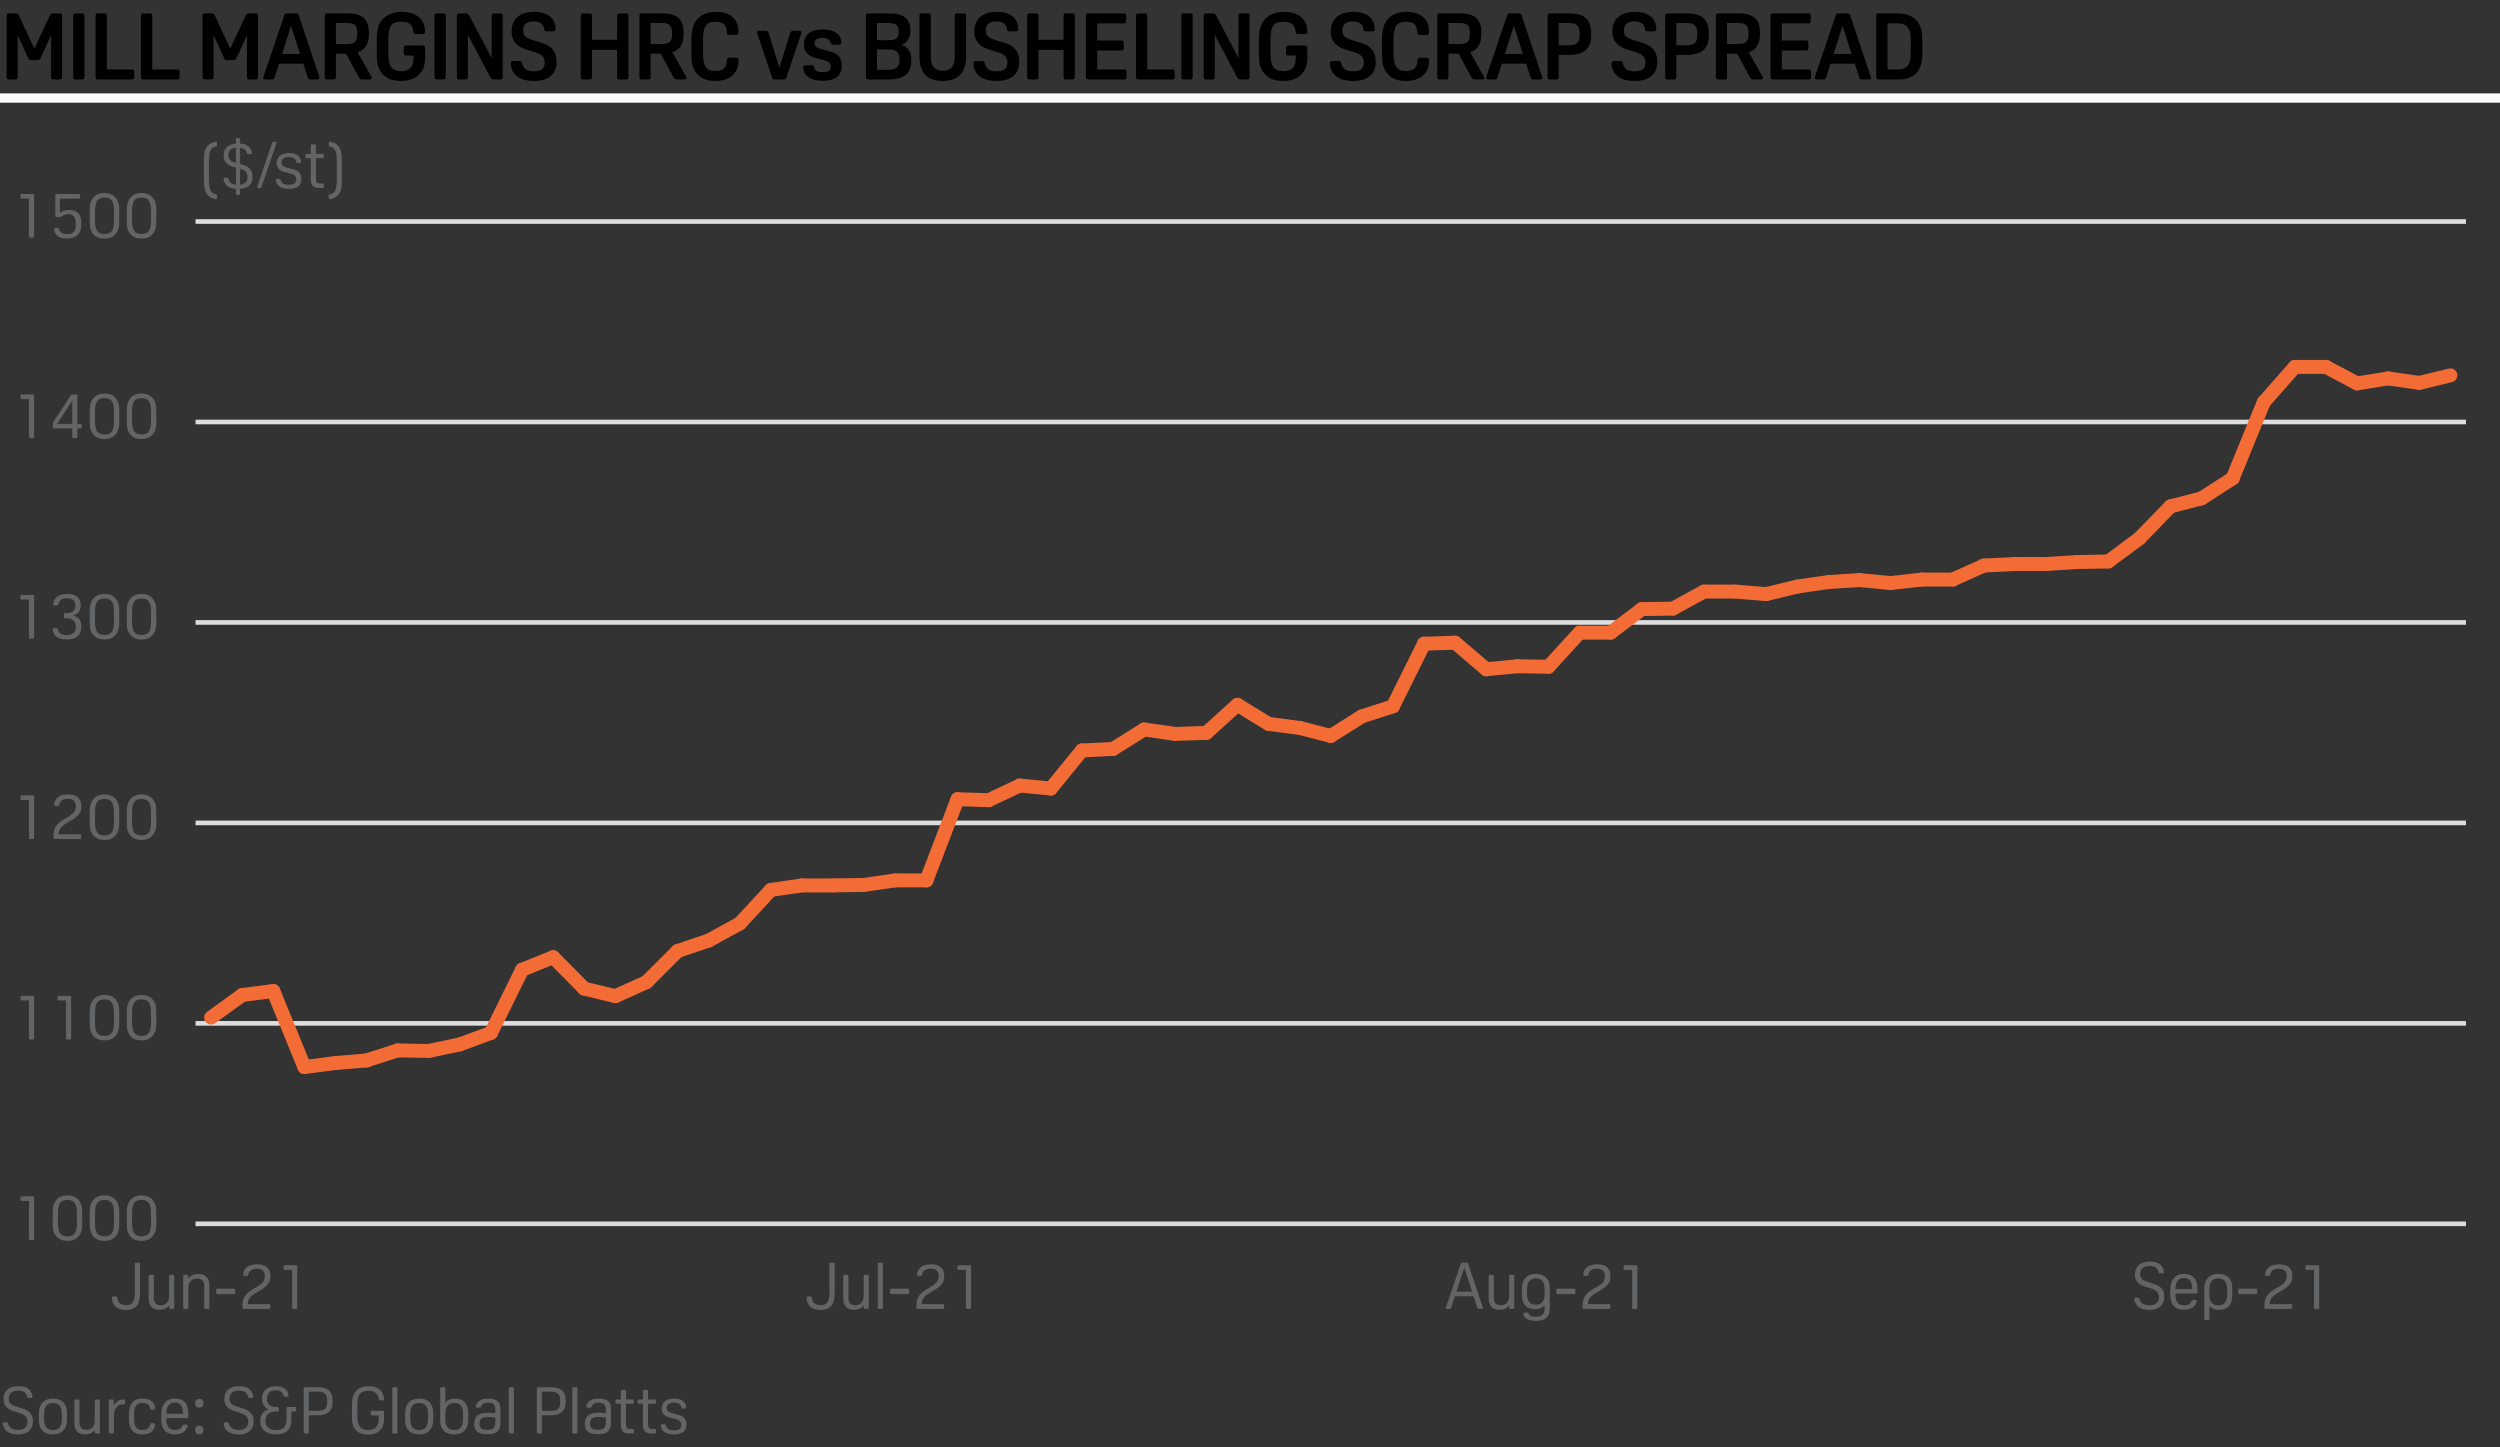 <?xml version="1.0" encoding="utf-8"?>
<!-- Generator: Adobe Illustrator 16.0.0, SVG Export Plug-In . SVG Version: 6.00 Build 0)  -->
<!DOCTYPE svg PUBLIC "-//W3C//DTD SVG 1.0//EN" "http://www.w3.org/TR/2001/REC-SVG-20010904/DTD/svg10.dtd">
<svg version="1.0" xmlns="http://www.w3.org/2000/svg" xmlns:xlink="http://www.w3.org/1999/xlink" x="0px" y="0px"
	 width="269.29px" height="155.91px" viewBox="0 0 269.29 155.91" style="enable-background:new 0 0 269.29 155.91;"
	 xml:space="preserve">
<rect x="0" y="0" width="269.29" height="155.91" fill="#333333" stroke="none"/>
<g id="Layer_1">
	<g>
		<path d="M3.42,6.48c-0.133,0-0.222-0.018-0.265-0.055S3.063,6.31,3.01,6.19L1.91,3.8v4.47c0,0.12-0.022,0.198-0.065,0.235
			C1.802,8.542,1.717,8.56,1.59,8.56H1.04c-0.127,0-0.212-0.018-0.255-0.055C0.742,8.468,0.72,8.39,0.72,8.27V1.73
			c0-0.12,0.021-0.198,0.065-0.235C0.828,1.458,0.913,1.44,1.04,1.44h0.58c0.133,0,0.227,0.017,0.28,0.05
			c0.053,0.033,0.11,0.113,0.17,0.24L3.7,5.24l1.64-3.51C5.4,1.604,5.457,1.523,5.51,1.49c0.054-0.034,0.147-0.05,0.28-0.05h0.58
			c0.126,0,0.211,0.019,0.255,0.055S6.69,1.61,6.69,1.73v6.54c0,0.12-0.021,0.198-0.065,0.235C6.582,8.542,6.497,8.56,6.37,8.56
			H5.82c-0.126,0-0.211-0.018-0.255-0.055C5.521,8.468,5.5,8.39,5.5,8.27V3.8L4.4,6.19C4.347,6.31,4.298,6.389,4.255,6.425
			S4.123,6.48,3.99,6.48H3.42z"/>
		<path d="M9.1,8.27c0,0.12-0.021,0.198-0.065,0.235C8.992,8.542,8.907,8.56,8.78,8.56H8.2c-0.127,0-0.212-0.018-0.255-0.055
			C7.902,8.468,7.88,8.39,7.88,8.27V1.73c0-0.12,0.021-0.198,0.065-0.235C7.988,1.458,8.073,1.44,8.2,1.44h0.58
			c0.126,0,0.211,0.019,0.255,0.055S9.1,1.61,9.1,1.73V8.27z"/>
		<path d="M14.46,8.24c0,0.126-0.019,0.211-0.055,0.255S14.29,8.56,14.17,8.56h-3.56c-0.127,0-0.212-0.018-0.255-0.055
			C10.312,8.468,10.29,8.39,10.29,8.27V1.73c0-0.12,0.021-0.198,0.065-0.235c0.043-0.037,0.128-0.055,0.255-0.055h0.58
			c0.126,0,0.211,0.019,0.255,0.055S11.51,1.61,11.51,1.73v5.75h2.66c0.12,0,0.198,0.022,0.235,0.065
			C14.441,7.588,14.46,7.673,14.46,7.8V8.24z"/>
		<path d="M19.35,8.24c0,0.126-0.019,0.211-0.055,0.255S19.18,8.56,19.06,8.56H15.5c-0.127,0-0.212-0.018-0.255-0.055
			C15.202,8.468,15.18,8.39,15.18,8.27V1.73c0-0.12,0.021-0.198,0.065-0.235C15.288,1.458,15.373,1.44,15.5,1.44h0.58
			c0.126,0,0.211,0.019,0.255,0.055S16.4,1.61,16.4,1.73v5.75h2.66c0.12,0,0.198,0.022,0.235,0.065
			C19.332,7.588,19.35,7.673,19.35,7.8V8.24z"/>
		<path d="M24.52,6.48c-0.133,0-0.222-0.018-0.265-0.055S24.164,6.31,24.11,6.19l-1.1-2.39v4.47c0,0.12-0.022,0.198-0.065,0.235
			C22.902,8.542,22.817,8.56,22.69,8.56h-0.55c-0.127,0-0.212-0.018-0.255-0.055C21.842,8.468,21.82,8.39,21.82,8.27V1.73
			c0-0.12,0.021-0.198,0.065-0.235c0.043-0.037,0.128-0.055,0.255-0.055h0.58c0.133,0,0.227,0.017,0.28,0.05
			c0.053,0.033,0.11,0.113,0.17,0.24l1.63,3.51l1.64-3.51c0.06-0.126,0.117-0.207,0.17-0.24c0.054-0.034,0.147-0.05,0.28-0.05h0.58
			c0.126,0,0.211,0.019,0.255,0.055S27.79,1.61,27.79,1.73v6.54c0,0.12-0.021,0.198-0.065,0.235
			C27.682,8.542,27.597,8.56,27.47,8.56h-0.55c-0.126,0-0.211-0.018-0.255-0.055C26.622,8.468,26.6,8.39,26.6,8.27V3.8l-1.1,2.39
			c-0.053,0.12-0.102,0.199-0.145,0.235S25.223,6.48,25.09,6.48H24.52z"/>
		<path d="M34.39,8.27c0.014,0.054,0.021,0.09,0.021,0.11c0,0.12-0.074,0.18-0.221,0.18h-0.699c-0.127,0-0.209-0.018-0.246-0.055
			C33.208,8.468,33.17,8.39,33.13,8.27l-0.46-1.41h-2.62L29.6,8.28c-0.04,0.12-0.078,0.196-0.115,0.23
			c-0.037,0.033-0.119,0.05-0.245,0.05h-0.66c-0.146,0-0.22-0.06-0.22-0.18c0-0.02,0.006-0.056,0.02-0.11l2.25-6.65
			c0.026-0.08,0.063-0.13,0.11-0.15c0.046-0.02,0.117-0.03,0.21-0.03h0.9c0.093,0,0.164,0.01,0.21,0.03
			c0.047,0.02,0.083,0.07,0.11,0.15L34.39,8.27z M30.38,5.82h1.95l-0.98-3.04L30.38,5.82z"/>
		<path d="M36.18,5.78v2.49c0,0.113-0.02,0.19-0.06,0.23s-0.127,0.06-0.261,0.06H35.3c-0.134,0-0.22-0.02-0.26-0.06
			S34.98,8.383,34.98,8.27V1.73c0-0.113,0.021-0.19,0.061-0.23s0.126-0.06,0.26-0.06h2.14c0.794,0,1.374,0.165,1.74,0.495
			s0.55,0.858,0.55,1.585v0.19c0,1.014-0.403,1.653-1.21,1.92l1.49,2.64c0.026,0.054,0.04,0.097,0.04,0.13
			c0,0.107-0.087,0.16-0.26,0.16h-0.75c-0.113,0-0.195-0.018-0.245-0.055c-0.05-0.037-0.108-0.115-0.175-0.235L37.27,5.78H36.18z
			 M36.18,4.74h1.25c0.387,0,0.66-0.079,0.82-0.235c0.16-0.156,0.24-0.425,0.24-0.805V3.56c0-0.4-0.079-0.68-0.235-0.84
			c-0.157-0.16-0.432-0.24-0.825-0.24h-1.25V4.74z"/>
		<path d="M40.581,4.32c0-0.687,0.076-1.213,0.229-1.58c0.193-0.48,0.506-0.843,0.936-1.09c0.43-0.247,0.945-0.37,1.545-0.37
			c0.34,0,0.661,0.042,0.965,0.125c0.304,0.083,0.568,0.211,0.795,0.385s0.407,0.395,0.54,0.665c0.134,0.27,0.2,0.592,0.2,0.965
			c0,0.094-0.023,0.157-0.07,0.19c-0.047,0.034-0.13,0.05-0.25,0.05h-0.62c-0.119,0-0.201-0.017-0.244-0.05
			c-0.044-0.033-0.069-0.1-0.075-0.2c-0.027-0.38-0.146-0.653-0.36-0.82c-0.213-0.167-0.533-0.25-0.96-0.25
			c-0.247,0-0.457,0.029-0.63,0.085c-0.174,0.057-0.315,0.155-0.425,0.295c-0.11,0.14-0.192,0.327-0.245,0.56
			c-0.054,0.233-0.08,0.526-0.08,0.88v1.68c0,0.674,0.111,1.147,0.335,1.42s0.571,0.41,1.045,0.41c0.44,0,0.773-0.113,1-0.34
			s0.34-0.613,0.34-1.16V5.98h-0.77c-0.12,0-0.198-0.021-0.235-0.065c-0.036-0.043-0.055-0.128-0.055-0.255V5.22
			c0-0.127,0.019-0.212,0.055-0.255C43.583,4.922,43.661,4.9,43.781,4.9h1.689c0.127,0,0.212,0.019,0.255,0.055
			c0.044,0.037,0.065,0.115,0.065,0.235v1.13c0,0.327-0.052,0.635-0.155,0.925S45.374,7.79,45.161,8.01
			c-0.214,0.22-0.483,0.393-0.811,0.52c-0.326,0.126-0.71,0.19-1.149,0.19c-0.646,0-1.158-0.119-1.535-0.355
			c-0.377-0.237-0.662-0.572-0.855-1.005c-0.086-0.193-0.146-0.408-0.18-0.645c-0.033-0.236-0.05-0.548-0.05-0.935V4.32z"/>
		<path d="M48.021,8.27c0,0.12-0.022,0.198-0.065,0.235c-0.043,0.037-0.129,0.055-0.255,0.055h-0.58
			c-0.127,0-0.212-0.018-0.255-0.055C46.822,8.468,46.8,8.39,46.8,8.27V1.73c0-0.12,0.021-0.198,0.065-0.235
			c0.043-0.037,0.128-0.055,0.255-0.055h0.58c0.126,0,0.212,0.019,0.255,0.055s0.065,0.115,0.065,0.235V8.27z"/>
		<path d="M50.401,3.75v4.52c0,0.12-0.021,0.198-0.065,0.235c-0.043,0.037-0.128,0.055-0.255,0.055h-0.55
			c-0.127,0-0.212-0.018-0.255-0.055C49.232,8.468,49.21,8.39,49.21,8.27V1.73c0-0.12,0.021-0.198,0.065-0.235
			c0.043-0.037,0.128-0.055,0.255-0.055h0.58c0.126,0,0.218,0.015,0.274,0.045c0.057,0.03,0.119,0.108,0.186,0.235l2.39,4.53V1.73
			c0-0.12,0.021-0.198,0.065-0.235c0.043-0.037,0.128-0.055,0.255-0.055h0.55c0.127,0,0.212,0.019,0.255,0.055
			c0.044,0.037,0.065,0.115,0.065,0.235v6.54c0,0.12-0.021,0.198-0.065,0.235c-0.043,0.037-0.128,0.055-0.255,0.055h-0.58
			c-0.127,0-0.218-0.015-0.274-0.045c-0.057-0.03-0.119-0.108-0.186-0.235L50.401,3.75z"/>
		<path d="M56.241,6.82c0.06,0.287,0.189,0.502,0.39,0.645c0.2,0.144,0.483,0.215,0.851,0.215c0.42,0,0.723-0.075,0.909-0.225
			c0.188-0.15,0.28-0.395,0.28-0.735c0-0.267-0.076-0.485-0.229-0.655s-0.4-0.308-0.74-0.415L56.64,5.32
			c-0.493-0.153-0.871-0.39-1.135-0.71c-0.264-0.32-0.395-0.7-0.395-1.14V3.38c0-0.667,0.211-1.183,0.635-1.55
			c0.423-0.367,1.025-0.55,1.805-0.55c0.84,0,1.464,0.223,1.87,0.67c0.28,0.32,0.42,0.707,0.42,1.16
			c0,0.107-0.021,0.179-0.064,0.215c-0.044,0.037-0.129,0.055-0.255,0.055h-0.57c-0.127,0-0.21-0.017-0.25-0.05s-0.066-0.1-0.08-0.2
			c-0.06-0.546-0.45-0.82-1.17-0.82c-0.733,0-1.1,0.33-1.1,0.99c0,0.133,0.016,0.25,0.05,0.35c0.033,0.1,0.09,0.188,0.17,0.265
			s0.185,0.147,0.314,0.21c0.13,0.063,0.292,0.125,0.485,0.185l1.06,0.33c0.507,0.153,0.886,0.395,1.136,0.725
			c0.25,0.33,0.375,0.731,0.375,1.205V6.7c0,0.646-0.21,1.145-0.63,1.495c-0.421,0.35-1.014,0.525-1.78,0.525
			c-0.907,0-1.57-0.21-1.99-0.63c-0.167-0.173-0.295-0.366-0.385-0.58s-0.135-0.437-0.135-0.67c0-0.106,0.021-0.178,0.064-0.215
			S55.214,6.57,55.34,6.57h0.561c0.12,0,0.201,0.017,0.245,0.05C56.189,6.653,56.22,6.72,56.241,6.82z"/>
		<path d="M67.691,8.27c0,0.12-0.022,0.198-0.065,0.235c-0.043,0.037-0.128,0.055-0.255,0.055h-0.58
			c-0.127,0-0.212-0.018-0.255-0.055C66.492,8.468,66.47,8.39,66.47,8.27v-2.9h-2.699v2.9c0,0.12-0.022,0.198-0.065,0.235
			c-0.043,0.037-0.129,0.055-0.255,0.055h-0.58c-0.127,0-0.212-0.018-0.255-0.055C62.572,8.468,62.55,8.39,62.55,8.27V1.73
			c0-0.12,0.021-0.198,0.065-0.235c0.043-0.037,0.128-0.055,0.255-0.055h0.58c0.126,0,0.212,0.019,0.255,0.055
			s0.065,0.115,0.065,0.235v2.56h2.699V1.73c0-0.12,0.021-0.198,0.065-0.235c0.043-0.037,0.128-0.055,0.255-0.055h0.58
			c0.127,0,0.212,0.019,0.255,0.055s0.065,0.115,0.065,0.235V8.27z"/>
		<path d="M70.081,5.78v2.49c0,0.113-0.02,0.19-0.06,0.23s-0.127,0.06-0.261,0.06h-0.56c-0.134,0-0.22-0.02-0.26-0.06
			S68.88,8.383,68.88,8.27V1.73c0-0.113,0.021-0.19,0.061-0.23s0.126-0.06,0.26-0.06h2.14c0.794,0,1.374,0.165,1.74,0.495
			s0.55,0.858,0.55,1.585v0.19c0,1.014-0.403,1.653-1.21,1.92l1.49,2.64c0.026,0.054,0.04,0.097,0.04,0.13
			c0,0.107-0.087,0.16-0.26,0.16h-0.75c-0.113,0-0.195-0.018-0.245-0.055c-0.05-0.037-0.108-0.115-0.175-0.235L71.17,5.78H70.081z
			 M70.081,4.74h1.25c0.387,0,0.66-0.079,0.82-0.235c0.16-0.156,0.24-0.425,0.24-0.805V3.56c0-0.4-0.079-0.68-0.235-0.84
			c-0.157-0.16-0.432-0.24-0.825-0.24h-1.25V4.74z"/>
		<path d="M78.31,6.46c0.007-0.1,0.031-0.167,0.075-0.2c0.043-0.034,0.125-0.05,0.245-0.05h0.6c0.127,0,0.212,0.019,0.255,0.055
			S79.55,6.374,79.55,6.48c0,0.36-0.044,0.659-0.13,0.895c-0.087,0.237-0.23,0.458-0.431,0.665c-0.439,0.454-1.106,0.68-2,0.68
			c-0.547,0-1.014-0.115-1.399-0.345c-0.387-0.23-0.681-0.568-0.881-1.015c-0.086-0.193-0.146-0.406-0.18-0.64
			s-0.05-0.547-0.05-0.94V4.32c0-0.36,0.019-0.66,0.055-0.9c0.037-0.24,0.096-0.466,0.175-0.68c0.181-0.474,0.476-0.835,0.886-1.085
			S76.513,1.28,77.12,1.28c0.854,0,1.487,0.223,1.9,0.67c0.193,0.207,0.33,0.43,0.41,0.67c0.08,0.24,0.12,0.53,0.12,0.87
			c0,0.106-0.022,0.178-0.065,0.215S79.357,3.76,79.23,3.76h-0.62c-0.12,0-0.201-0.017-0.245-0.05c-0.043-0.033-0.068-0.1-0.075-0.2
			c-0.013-0.42-0.113-0.72-0.3-0.9c-0.187-0.18-0.496-0.27-0.93-0.27c-0.487,0-0.83,0.139-1.03,0.415
			c-0.2,0.277-0.3,0.745-0.3,1.405v1.68c0,0.64,0.102,1.102,0.305,1.385S76.577,7.65,77.05,7.65c0.42,0,0.731-0.096,0.935-0.29
			C78.188,7.167,78.296,6.867,78.31,6.46z"/>
		<path d="M82.47,3.32c0.106,0,0.182,0.02,0.225,0.06c0.044,0.04,0.085,0.12,0.125,0.24l1.131,3.68L85.1,3.61
			c0.033-0.113,0.073-0.19,0.12-0.23s0.127-0.06,0.24-0.06h0.64c0.16,0,0.24,0.057,0.24,0.17c0,0.026-0.017,0.09-0.05,0.19
			l-1.59,4.68c-0.034,0.094-0.07,0.15-0.11,0.17s-0.113,0.03-0.22,0.03h-0.86c-0.113,0-0.19-0.01-0.23-0.03s-0.076-0.077-0.109-0.17
			l-1.58-4.68c-0.033-0.1-0.05-0.164-0.05-0.19c0-0.113,0.08-0.17,0.239-0.17H82.47z"/>
		<path d="M88.65,8.7c-0.787,0-1.363-0.173-1.73-0.52c-0.26-0.247-0.39-0.56-0.39-0.94c0-0.147,0.09-0.22,0.27-0.22h0.62
			c0.16,0,0.25,0.063,0.271,0.19c0.033,0.2,0.121,0.345,0.265,0.435S88.32,7.78,88.62,7.78c0.313,0,0.536-0.045,0.67-0.135
			s0.2-0.242,0.2-0.455c0-0.106-0.014-0.196-0.04-0.27c-0.026-0.073-0.073-0.138-0.14-0.195c-0.067-0.057-0.162-0.106-0.285-0.15
			c-0.124-0.043-0.278-0.092-0.465-0.145L87.9,6.26c-0.867-0.227-1.3-0.687-1.3-1.38V4.74c0-0.494,0.175-0.877,0.524-1.15
			c0.351-0.273,0.839-0.41,1.465-0.41c0.754,0,1.307,0.167,1.66,0.5c0.247,0.24,0.37,0.54,0.37,0.9c0,0.093-0.021,0.157-0.065,0.19
			c-0.043,0.034-0.128,0.05-0.255,0.05h-0.52c-0.113,0-0.19-0.013-0.23-0.04c-0.04-0.027-0.066-0.08-0.08-0.16
			C89.417,4.26,89.1,4.08,88.52,4.08c-0.254,0-0.449,0.05-0.585,0.15c-0.137,0.1-0.205,0.244-0.205,0.43
			c0,0.167,0.06,0.296,0.18,0.39c0.12,0.093,0.34,0.183,0.66,0.27l0.85,0.22c0.827,0.22,1.24,0.693,1.24,1.42v0.2
			c0,0.487-0.175,0.865-0.525,1.135C89.785,8.565,89.29,8.7,88.65,8.7z"/>
		<path d="M93.589,8.56c-0.127,0-0.212-0.018-0.255-0.055c-0.044-0.037-0.065-0.115-0.065-0.235V1.73
			c0-0.12,0.021-0.198,0.065-0.235c0.043-0.037,0.128-0.055,0.255-0.055h2.3c0.714,0,1.254,0.152,1.62,0.455
			c0.366,0.304,0.55,0.752,0.55,1.345v0.13c0,0.367-0.092,0.68-0.274,0.94c-0.184,0.26-0.415,0.427-0.695,0.5
			c0.313,0.08,0.57,0.262,0.77,0.545c0.2,0.284,0.301,0.622,0.301,1.015v0.16c0,0.74-0.212,1.263-0.636,1.57
			c-0.423,0.307-1.034,0.46-1.835,0.46H93.589z M94.469,4.33h1.34c0.34,0,0.592-0.066,0.755-0.2c0.164-0.133,0.245-0.35,0.245-0.65
			V3.35c0-0.3-0.087-0.52-0.26-0.66c-0.174-0.14-0.446-0.21-0.82-0.21h-1.26V4.33z M94.469,7.52h1.26
			c0.367,0,0.652-0.077,0.855-0.23s0.305-0.41,0.305-0.77v-0.2c0-0.306-0.087-0.548-0.26-0.725c-0.174-0.177-0.424-0.265-0.75-0.265
			h-1.41V7.52z"/>
		<path d="M104.059,6.08c0,0.874-0.21,1.532-0.63,1.975s-1.033,0.665-1.84,0.665h-0.08c-0.807,0-1.42-0.222-1.84-0.665
			s-0.63-1.102-0.63-1.975V1.73c0-0.113,0.02-0.19,0.06-0.23s0.127-0.06,0.26-0.06h0.58c0.134,0,0.22,0.02,0.26,0.06
			s0.061,0.117,0.061,0.23v4.34c0,1.027,0.41,1.54,1.229,1.54h0.12c0.82,0,1.23-0.513,1.23-1.54V1.73c0-0.113,0.02-0.19,0.06-0.23
			s0.127-0.06,0.26-0.06h0.58c0.134,0,0.221,0.02,0.261,0.06s0.06,0.117,0.06,0.23V6.08z"/>
		<path d="M106.08,6.82c0.06,0.287,0.189,0.502,0.39,0.645c0.2,0.144,0.483,0.215,0.851,0.215c0.42,0,0.723-0.075,0.909-0.225
			c0.188-0.15,0.28-0.395,0.28-0.735c0-0.267-0.076-0.485-0.229-0.655s-0.4-0.308-0.74-0.415l-1.061-0.33
			c-0.493-0.153-0.871-0.39-1.135-0.71c-0.264-0.32-0.395-0.7-0.395-1.14V3.38c0-0.667,0.211-1.183,0.635-1.55
			c0.423-0.367,1.025-0.55,1.805-0.55c0.84,0,1.464,0.223,1.87,0.67c0.28,0.32,0.42,0.707,0.42,1.16
			c0,0.107-0.021,0.179-0.064,0.215c-0.044,0.037-0.129,0.055-0.255,0.055h-0.57c-0.127,0-0.21-0.017-0.25-0.05s-0.066-0.1-0.08-0.2
			c-0.06-0.546-0.45-0.82-1.17-0.82c-0.733,0-1.1,0.33-1.1,0.99c0,0.133,0.016,0.25,0.05,0.35c0.033,0.1,0.09,0.188,0.17,0.265
			s0.185,0.147,0.314,0.21c0.13,0.063,0.292,0.125,0.485,0.185l1.06,0.33c0.507,0.153,0.886,0.395,1.136,0.725
			c0.25,0.33,0.375,0.731,0.375,1.205V6.7c0,0.646-0.21,1.145-0.63,1.495c-0.421,0.35-1.014,0.525-1.78,0.525
			c-0.907,0-1.57-0.21-1.99-0.63c-0.167-0.173-0.295-0.366-0.385-0.58s-0.135-0.437-0.135-0.67c0-0.106,0.021-0.178,0.064-0.215
			s0.129-0.055,0.255-0.055h0.561c0.12,0,0.201,0.017,0.245,0.05C106.028,6.653,106.059,6.72,106.08,6.82z"/>
		<path d="M115.78,8.27c0,0.12-0.022,0.198-0.065,0.235c-0.043,0.037-0.128,0.055-0.255,0.055h-0.58
			c-0.127,0-0.212-0.018-0.255-0.055c-0.044-0.037-0.065-0.115-0.065-0.235v-2.9h-2.699v2.9c0,0.12-0.022,0.198-0.065,0.235
			c-0.043,0.037-0.129,0.055-0.255,0.055h-0.58c-0.127,0-0.212-0.018-0.255-0.055c-0.044-0.037-0.065-0.115-0.065-0.235V1.73
			c0-0.12,0.021-0.198,0.065-0.235c0.043-0.037,0.128-0.055,0.255-0.055h0.58c0.126,0,0.212,0.019,0.255,0.055
			s0.065,0.115,0.065,0.235v2.56h2.699V1.73c0-0.12,0.021-0.198,0.065-0.235c0.043-0.037,0.128-0.055,0.255-0.055h0.58
			c0.127,0,0.212,0.019,0.255,0.055s0.065,0.115,0.065,0.235V8.27z"/>
		<path d="M121.349,8.24c0,0.126-0.018,0.211-0.055,0.255s-0.115,0.065-0.235,0.065h-3.77c-0.127,0-0.212-0.018-0.255-0.055
			c-0.044-0.037-0.065-0.115-0.065-0.235V1.73c0-0.12,0.021-0.198,0.065-0.235c0.043-0.037,0.128-0.055,0.255-0.055h3.729
			c0.12,0,0.199,0.022,0.235,0.065c0.037,0.043,0.055,0.128,0.055,0.255V2.2c0,0.126-0.018,0.211-0.055,0.255
			c-0.036,0.043-0.115,0.065-0.235,0.065h-2.829v1.84h2.569c0.12,0,0.198,0.022,0.235,0.065c0.036,0.043,0.055,0.128,0.055,0.255
			v0.44c0,0.126-0.019,0.211-0.055,0.255c-0.037,0.043-0.115,0.065-0.235,0.065h-2.569v2.04h2.869c0.12,0,0.198,0.022,0.235,0.065
			c0.037,0.043,0.055,0.128,0.055,0.255V8.24z"/>
		<path d="M126.529,8.24c0,0.126-0.019,0.211-0.055,0.255c-0.037,0.043-0.115,0.065-0.235,0.065h-3.56
			c-0.127,0-0.212-0.018-0.255-0.055c-0.044-0.037-0.065-0.115-0.065-0.235V1.73c0-0.12,0.021-0.198,0.065-0.235
			c0.043-0.037,0.128-0.055,0.255-0.055h0.58c0.126,0,0.212,0.019,0.255,0.055s0.065,0.115,0.065,0.235v5.75h2.659
			c0.12,0,0.198,0.022,0.235,0.065c0.036,0.043,0.055,0.128,0.055,0.255V8.24z"/>
		<path d="M128.469,8.27c0,0.12-0.022,0.198-0.065,0.235c-0.043,0.037-0.129,0.055-0.255,0.055h-0.58
			c-0.127,0-0.212-0.018-0.255-0.055c-0.044-0.037-0.065-0.115-0.065-0.235V1.73c0-0.12,0.021-0.198,0.065-0.235
			c0.043-0.037,0.128-0.055,0.255-0.055h0.58c0.126,0,0.212,0.019,0.255,0.055s0.065,0.115,0.065,0.235V8.27z"/>
		<path d="M130.849,3.75v4.52c0,0.12-0.021,0.198-0.065,0.235c-0.043,0.037-0.128,0.055-0.255,0.055h-0.55
			c-0.127,0-0.212-0.018-0.255-0.055c-0.044-0.037-0.065-0.115-0.065-0.235V1.73c0-0.12,0.021-0.198,0.065-0.235
			c0.043-0.037,0.128-0.055,0.255-0.055h0.58c0.126,0,0.218,0.015,0.274,0.045c0.057,0.03,0.119,0.108,0.186,0.235l2.39,4.53V1.73
			c0-0.12,0.021-0.198,0.065-0.235c0.043-0.037,0.128-0.055,0.255-0.055h0.55c0.127,0,0.212,0.019,0.255,0.055
			c0.044,0.037,0.065,0.115,0.065,0.235v6.54c0,0.12-0.021,0.198-0.065,0.235c-0.043,0.037-0.128,0.055-0.255,0.055h-0.58
			c-0.127,0-0.218-0.015-0.274-0.045c-0.057-0.03-0.119-0.108-0.186-0.235L130.849,3.75z"/>
		<path d="M135.609,4.32c0-0.687,0.076-1.213,0.229-1.58c0.193-0.48,0.505-0.843,0.935-1.09c0.43-0.247,0.945-0.37,1.545-0.37
			c0.34,0,0.662,0.042,0.965,0.125c0.305,0.083,0.568,0.211,0.795,0.385s0.408,0.395,0.541,0.665s0.199,0.592,0.199,0.965
			c0,0.094-0.023,0.157-0.07,0.19c-0.047,0.034-0.129,0.05-0.25,0.05h-0.619c-0.119,0-0.201-0.017-0.244-0.05
			c-0.045-0.033-0.07-0.1-0.076-0.2c-0.027-0.38-0.146-0.653-0.359-0.82c-0.213-0.167-0.533-0.25-0.961-0.25
			c-0.246,0-0.457,0.029-0.629,0.085c-0.174,0.057-0.316,0.155-0.426,0.295c-0.109,0.14-0.191,0.327-0.244,0.56
			c-0.055,0.233-0.08,0.526-0.08,0.88v1.68c0,0.674,0.111,1.147,0.334,1.42c0.225,0.273,0.572,0.41,1.045,0.41
			c0.441,0,0.773-0.113,1-0.34s0.34-0.613,0.34-1.16V5.98h-0.77c-0.119,0-0.197-0.021-0.234-0.065s-0.055-0.128-0.055-0.255V5.22
			c0-0.127,0.018-0.212,0.055-0.255c0.037-0.043,0.115-0.065,0.234-0.065h1.689c0.127,0,0.213,0.019,0.256,0.055
			s0.064,0.115,0.064,0.235v1.13c0,0.327-0.051,0.635-0.154,0.925s-0.262,0.545-0.475,0.765c-0.215,0.22-0.484,0.393-0.811,0.52
			c-0.326,0.126-0.711,0.19-1.15,0.19c-0.646,0-1.158-0.119-1.535-0.355c-0.377-0.237-0.662-0.572-0.855-1.005
			c-0.086-0.193-0.146-0.408-0.18-0.645c-0.033-0.236-0.05-0.548-0.05-0.935V4.32z"/>
		<path d="M144.479,6.82c0.061,0.287,0.189,0.502,0.391,0.645c0.199,0.144,0.482,0.215,0.85,0.215c0.42,0,0.723-0.075,0.91-0.225
			s0.279-0.395,0.279-0.735c0-0.267-0.076-0.485-0.229-0.655c-0.154-0.17-0.4-0.308-0.74-0.415l-1.061-0.33
			c-0.494-0.153-0.871-0.39-1.135-0.71c-0.264-0.32-0.395-0.7-0.395-1.14V3.38c0-0.667,0.211-1.183,0.635-1.55
			c0.422-0.367,1.025-0.55,1.805-0.55c0.84,0,1.463,0.223,1.869,0.67c0.281,0.32,0.42,0.707,0.42,1.16
			c0,0.107-0.021,0.179-0.064,0.215s-0.129,0.055-0.254,0.055h-0.57c-0.127,0-0.211-0.017-0.25-0.05
			c-0.041-0.033-0.066-0.1-0.08-0.2c-0.061-0.546-0.451-0.82-1.17-0.82c-0.734,0-1.1,0.33-1.1,0.99c0,0.133,0.016,0.25,0.049,0.35
			c0.033,0.1,0.09,0.188,0.17,0.265s0.186,0.147,0.314,0.21c0.131,0.063,0.293,0.125,0.486,0.185l1.059,0.33
			c0.508,0.153,0.887,0.395,1.137,0.725c0.25,0.33,0.375,0.731,0.375,1.205V6.7c0,0.646-0.211,1.145-0.631,1.495
			c-0.42,0.35-1.014,0.525-1.779,0.525c-0.908,0-1.57-0.21-1.99-0.63c-0.168-0.173-0.295-0.366-0.385-0.58s-0.135-0.437-0.135-0.67
			c0-0.106,0.021-0.178,0.064-0.215s0.129-0.055,0.254-0.055h0.561c0.121,0,0.201,0.017,0.246,0.05
			C144.428,6.653,144.459,6.72,144.479,6.82z"/>
		<path d="M152.689,6.46c0.006-0.1,0.031-0.167,0.074-0.2c0.043-0.034,0.125-0.05,0.246-0.05h0.6c0.127,0,0.211,0.019,0.254,0.055
			s0.066,0.108,0.066,0.215c0,0.36-0.045,0.659-0.131,0.895c-0.086,0.237-0.23,0.458-0.43,0.665c-0.439,0.454-1.107,0.68-2,0.68
			c-0.547,0-1.014-0.115-1.4-0.345s-0.68-0.568-0.881-1.015c-0.086-0.193-0.146-0.406-0.18-0.64s-0.049-0.547-0.049-0.94V4.32
			c0-0.36,0.018-0.66,0.055-0.9c0.037-0.24,0.096-0.466,0.174-0.68c0.182-0.474,0.477-0.835,0.887-1.085s0.918-0.375,1.523-0.375
			c0.854,0,1.488,0.223,1.9,0.67c0.193,0.207,0.33,0.43,0.41,0.67c0.08,0.24,0.121,0.53,0.121,0.87c0,0.106-0.023,0.178-0.066,0.215
			s-0.127,0.055-0.254,0.055h-0.621c-0.119,0-0.201-0.017-0.244-0.05c-0.043-0.033-0.068-0.1-0.076-0.2
			c-0.012-0.42-0.113-0.72-0.299-0.9c-0.188-0.18-0.496-0.27-0.93-0.27c-0.488,0-0.83,0.139-1.031,0.415
			c-0.199,0.277-0.299,0.745-0.299,1.405v1.68c0,0.64,0.102,1.102,0.305,1.385s0.541,0.425,1.016,0.425
			c0.42,0,0.73-0.096,0.934-0.29C152.566,7.167,152.676,6.867,152.689,6.46z"/>
		<path d="M156.02,5.78v2.49c0,0.113-0.02,0.19-0.061,0.23c-0.039,0.04-0.127,0.06-0.26,0.06h-0.561c-0.133,0-0.219-0.02-0.26-0.06
			c-0.039-0.04-0.061-0.117-0.061-0.23V1.73c0-0.113,0.021-0.19,0.061-0.23c0.041-0.04,0.127-0.06,0.26-0.06h2.141
			c0.793,0,1.373,0.165,1.74,0.495c0.365,0.33,0.549,0.858,0.549,1.585v0.19c0,1.014-0.402,1.653-1.209,1.92l1.49,2.64
			c0.025,0.054,0.039,0.097,0.039,0.13c0,0.107-0.086,0.16-0.26,0.16h-0.75c-0.113,0-0.195-0.018-0.244-0.055
			c-0.051-0.037-0.109-0.115-0.176-0.235l-1.35-2.49H156.02z M156.02,4.74h1.25c0.387,0,0.66-0.079,0.82-0.235
			c0.16-0.156,0.24-0.425,0.24-0.805V3.56c0-0.4-0.08-0.68-0.236-0.84c-0.156-0.16-0.432-0.24-0.824-0.24h-1.25V4.74z"/>
		<path d="M166.109,8.27c0.014,0.054,0.02,0.09,0.02,0.11c0,0.12-0.074,0.18-0.221,0.18h-0.699c-0.127,0-0.209-0.018-0.244-0.055
			c-0.037-0.037-0.076-0.115-0.115-0.235l-0.461-1.41h-2.619l-0.451,1.42c-0.039,0.12-0.078,0.196-0.115,0.23
			c-0.035,0.033-0.117,0.05-0.244,0.05h-0.66c-0.146,0-0.221-0.06-0.221-0.18c0-0.02,0.008-0.056,0.021-0.11l2.25-6.65
			c0.025-0.08,0.063-0.13,0.109-0.15s0.117-0.03,0.211-0.03h0.898c0.094,0,0.164,0.01,0.211,0.03s0.082,0.07,0.109,0.15
			L166.109,8.27z M162.1,5.82h1.949l-0.98-3.04L162.1,5.82z"/>
		<path d="M167.898,5.92v2.35c0,0.12-0.021,0.198-0.064,0.235c-0.043,0.037-0.129,0.055-0.256,0.055h-0.559
			c-0.127,0-0.213-0.018-0.256-0.055c-0.043-0.037-0.064-0.115-0.064-0.235V1.73c0-0.12,0.021-0.198,0.064-0.235
			s0.129-0.055,0.256-0.055h1.99c0.393,0,0.738,0.039,1.039,0.115s0.551,0.202,0.75,0.375s0.35,0.396,0.449,0.67
			c0.102,0.273,0.15,0.61,0.15,1.01v0.2c0,0.727-0.201,1.26-0.604,1.6c-0.404,0.34-1,0.51-1.785,0.51H167.898z M167.898,4.88h1.111
			c0.252,0,0.455-0.028,0.604-0.085c0.15-0.057,0.266-0.135,0.346-0.235s0.133-0.217,0.16-0.35s0.039-0.273,0.039-0.42V3.65
			c0-0.167-0.012-0.32-0.039-0.46c-0.027-0.14-0.08-0.263-0.16-0.37c-0.08-0.106-0.195-0.19-0.346-0.25
			c-0.148-0.06-0.352-0.09-0.604-0.09h-1.111V4.88z"/>
		<path d="M174.809,6.82c0.061,0.287,0.189,0.502,0.391,0.645c0.199,0.144,0.482,0.215,0.85,0.215c0.42,0,0.723-0.075,0.91-0.225
			s0.279-0.395,0.279-0.735c0-0.267-0.076-0.485-0.229-0.655c-0.154-0.17-0.4-0.308-0.74-0.415l-1.061-0.33
			c-0.494-0.153-0.871-0.39-1.135-0.71c-0.264-0.32-0.395-0.7-0.395-1.14V3.38c0-0.667,0.211-1.183,0.635-1.55
			c0.422-0.367,1.025-0.55,1.805-0.55c0.84,0,1.463,0.223,1.869,0.67c0.281,0.32,0.42,0.707,0.42,1.16
			c0,0.107-0.021,0.179-0.064,0.215s-0.129,0.055-0.254,0.055h-0.57c-0.127,0-0.211-0.017-0.25-0.05
			c-0.041-0.033-0.066-0.1-0.08-0.2c-0.061-0.546-0.451-0.82-1.17-0.82c-0.734,0-1.1,0.33-1.1,0.99c0,0.133,0.016,0.25,0.049,0.35
			c0.033,0.1,0.09,0.188,0.17,0.265s0.186,0.147,0.314,0.21c0.131,0.063,0.293,0.125,0.486,0.185l1.059,0.33
			c0.508,0.153,0.887,0.395,1.137,0.725c0.25,0.33,0.375,0.731,0.375,1.205V6.7c0,0.646-0.211,1.145-0.631,1.495
			c-0.42,0.35-1.014,0.525-1.779,0.525c-0.908,0-1.57-0.21-1.99-0.63c-0.168-0.173-0.295-0.366-0.385-0.58s-0.135-0.437-0.135-0.67
			c0-0.106,0.021-0.178,0.064-0.215s0.129-0.055,0.254-0.055h0.561c0.121,0,0.201,0.017,0.246,0.05
			C174.758,6.653,174.789,6.72,174.809,6.82z"/>
		<path d="M180.568,5.92v2.35c0,0.12-0.021,0.198-0.064,0.235c-0.043,0.037-0.129,0.055-0.256,0.055h-0.559
			c-0.127,0-0.213-0.018-0.256-0.055c-0.043-0.037-0.064-0.115-0.064-0.235V1.73c0-0.12,0.021-0.198,0.064-0.235
			s0.129-0.055,0.256-0.055h1.99c0.393,0,0.738,0.039,1.039,0.115s0.551,0.202,0.75,0.375s0.35,0.396,0.449,0.67
			c0.102,0.273,0.15,0.61,0.15,1.01v0.2c0,0.727-0.201,1.26-0.604,1.6c-0.404,0.34-1,0.51-1.785,0.51H180.568z M180.568,4.88h1.111
			c0.252,0,0.455-0.028,0.604-0.085c0.15-0.057,0.266-0.135,0.346-0.235s0.133-0.217,0.16-0.35s0.039-0.273,0.039-0.42V3.65
			c0-0.167-0.012-0.32-0.039-0.46c-0.027-0.14-0.08-0.263-0.16-0.37c-0.08-0.106-0.195-0.19-0.346-0.25
			c-0.148-0.06-0.352-0.09-0.604-0.09h-1.111V4.88z"/>
		<path d="M186.029,5.78v2.49c0,0.113-0.02,0.19-0.061,0.23c-0.039,0.04-0.127,0.06-0.26,0.06h-0.561c-0.133,0-0.219-0.02-0.26-0.06
			c-0.039-0.04-0.061-0.117-0.061-0.23V1.73c0-0.113,0.021-0.19,0.061-0.23c0.041-0.04,0.127-0.06,0.26-0.06h2.141
			c0.793,0,1.373,0.165,1.74,0.495c0.365,0.33,0.549,0.858,0.549,1.585v0.19c0,1.014-0.402,1.653-1.209,1.92l1.49,2.64
			c0.025,0.054,0.039,0.097,0.039,0.13c0,0.107-0.086,0.16-0.26,0.16h-0.75c-0.113,0-0.195-0.018-0.244-0.055
			c-0.051-0.037-0.109-0.115-0.176-0.235l-1.35-2.49H186.029z M186.029,4.74h1.25c0.387,0,0.66-0.079,0.82-0.235
			c0.16-0.156,0.24-0.425,0.24-0.805V3.56c0-0.4-0.08-0.68-0.236-0.84c-0.156-0.16-0.432-0.24-0.824-0.24h-1.25V4.74z"/>
		<path d="M195.088,8.24c0,0.126-0.018,0.211-0.055,0.255s-0.115,0.065-0.234,0.065h-3.77c-0.127,0-0.213-0.018-0.256-0.055
			c-0.043-0.037-0.064-0.115-0.064-0.235V1.73c0-0.12,0.021-0.198,0.064-0.235s0.129-0.055,0.256-0.055h3.729
			c0.121,0,0.199,0.022,0.236,0.065c0.037,0.043,0.055,0.128,0.055,0.255V2.2c0,0.126-0.018,0.211-0.055,0.255
			s-0.115,0.065-0.236,0.065h-2.828v1.84h2.568c0.121,0,0.199,0.022,0.236,0.065c0.035,0.043,0.055,0.128,0.055,0.255v0.44
			c0,0.126-0.02,0.211-0.055,0.255c-0.037,0.043-0.115,0.065-0.236,0.065h-2.568v2.04h2.869c0.119,0,0.197,0.022,0.234,0.065
			c0.037,0.043,0.055,0.128,0.055,0.255V8.24z"/>
		<path d="M201.508,8.27c0.014,0.054,0.021,0.09,0.021,0.11c0,0.12-0.074,0.18-0.221,0.18h-0.699c-0.127,0-0.209-0.018-0.246-0.055
			c-0.037-0.037-0.074-0.115-0.115-0.235l-0.459-1.41h-2.621l-0.449,1.42c-0.041,0.12-0.078,0.196-0.115,0.23
			c-0.037,0.033-0.119,0.05-0.244,0.05h-0.66c-0.148,0-0.221-0.06-0.221-0.18c0-0.02,0.006-0.056,0.02-0.11l2.25-6.65
			c0.027-0.08,0.064-0.13,0.111-0.15c0.045-0.02,0.115-0.03,0.209-0.03h0.9c0.094,0,0.162,0.01,0.209,0.03s0.084,0.07,0.111,0.15
			L201.508,8.27z M197.498,5.82h1.951l-0.98-3.04L197.498,5.82z"/>
		<path d="M204.459,1.44c0.326,0,0.617,0.037,0.875,0.11c0.256,0.073,0.482,0.171,0.68,0.295c0.197,0.123,0.361,0.267,0.494,0.43
			c0.135,0.164,0.24,0.338,0.32,0.525c0.074,0.18,0.133,0.381,0.176,0.605c0.043,0.223,0.064,0.525,0.064,0.905v1.43
			c0,0.373-0.021,0.67-0.064,0.89c-0.043,0.22-0.102,0.417-0.176,0.59c-0.072,0.18-0.174,0.352-0.299,0.515
			c-0.127,0.164-0.281,0.307-0.461,0.43c-0.18,0.124-0.393,0.22-0.635,0.29c-0.244,0.07-0.52,0.105-0.824,0.105h-2.191
			c-0.127,0-0.211-0.018-0.254-0.055c-0.045-0.037-0.066-0.115-0.066-0.235V1.73c0-0.12,0.021-0.198,0.066-0.235
			c0.043-0.037,0.127-0.055,0.254-0.055H204.459z M203.318,7.48h1.119c0.227,0,0.426-0.028,0.596-0.085s0.314-0.151,0.43-0.285
			c0.117-0.133,0.205-0.312,0.266-0.535c0.061-0.224,0.09-0.501,0.09-0.835V4.26c0-0.327-0.031-0.602-0.096-0.825
			c-0.063-0.223-0.152-0.401-0.27-0.535c-0.117-0.133-0.26-0.23-0.43-0.29c-0.17-0.06-0.365-0.09-0.586-0.09h-1.119V7.48z"/>
	</g>
	<g>
		<path style="fill:#636466;" d="M0.868,153.327c0.051,0.229,0.169,0.402,0.354,0.521c0.184,0.119,0.428,0.179,0.731,0.179
			c0.322,0,0.571-0.076,0.749-0.228c0.177-0.151,0.266-0.368,0.266-0.647c0-0.43-0.231-0.726-0.693-0.89l-0.903-0.301
			c-0.658-0.224-0.987-0.639-0.987-1.246v-0.035c0-0.434,0.141-0.77,0.424-1.008c0.282-0.237,0.683-0.356,1.2-0.356
			c0.294,0,0.539,0.037,0.735,0.111c0.196,0.075,0.361,0.194,0.497,0.357c0.074,0.089,0.135,0.196,0.182,0.322
			c0.047,0.126,0.07,0.242,0.07,0.35c0,0.052-0.011,0.087-0.032,0.105s-0.062,0.027-0.123,0.027H3.094
			c-0.061,0-0.101-0.007-0.119-0.021c-0.019-0.015-0.033-0.047-0.042-0.099c-0.07-0.452-0.397-0.679-0.98-0.679
			c-0.317,0-0.565,0.075-0.742,0.224c-0.177,0.149-0.266,0.357-0.266,0.623c0,0.112,0.013,0.212,0.039,0.298
			c0.026,0.087,0.068,0.163,0.126,0.231c0.059,0.067,0.137,0.127,0.235,0.178c0.098,0.052,0.219,0.101,0.364,0.147l0.903,0.301
			c0.308,0.107,0.542,0.272,0.7,0.494s0.238,0.491,0.238,0.808v0.035c0,0.21-0.037,0.401-0.112,0.574s-0.18,0.319-0.315,0.441
			c-0.135,0.121-0.301,0.214-0.497,0.279s-0.413,0.099-0.651,0.099c-0.583,0-1.018-0.136-1.302-0.406
			c-0.103-0.098-0.189-0.222-0.259-0.371c-0.07-0.149-0.105-0.284-0.105-0.406c0-0.051,0.01-0.086,0.031-0.104
			s0.062-0.028,0.123-0.028h0.245c0.056,0,0.094,0.007,0.115,0.021C0.843,153.243,0.858,153.275,0.868,153.327z"/>
		<path style="fill:#636466;" d="M5.705,154.51c-0.48,0-0.853-0.133-1.117-0.398c-0.264-0.267-0.396-0.642-0.396-1.127v-0.742
			c0-0.509,0.132-0.902,0.396-1.18s0.636-0.416,1.117-0.416s0.853,0.133,1.117,0.398c0.263,0.267,0.396,0.642,0.396,1.127v0.742
			c0,0.509-0.132,0.902-0.396,1.18C6.558,154.371,6.186,154.51,5.705,154.51z M5.705,154.034c0.639,0,0.959-0.388,0.959-1.162
			v-0.588c0-0.774-0.32-1.162-0.959-1.162s-0.959,0.388-0.959,1.162v0.588C4.746,153.646,5.066,154.034,5.705,154.034z"/>
		<path style="fill:#636466;" d="M10.22,154.034c-0.122,0.154-0.27,0.271-0.445,0.354c-0.175,0.081-0.375,0.122-0.598,0.122
			c-0.378,0-0.667-0.104-0.868-0.314s-0.301-0.516-0.301-0.917v-2.395c0-0.056,0.01-0.093,0.031-0.111s0.06-0.028,0.116-0.028h0.259
			c0.056,0,0.095,0.01,0.116,0.028s0.031,0.056,0.031,0.111v2.275c0,0.299,0.061,0.517,0.182,0.654
			c0.121,0.138,0.315,0.207,0.581,0.207c0.266,0,0.479-0.09,0.64-0.27c0.161-0.18,0.242-0.419,0.242-0.718v-2.149
			c0-0.056,0.011-0.093,0.032-0.111s0.059-0.028,0.115-0.028h0.259c0.056,0,0.095,0.01,0.116,0.028s0.032,0.056,0.032,0.111v3.389
			c0,0.056-0.011,0.093-0.032,0.111s-0.06,0.028-0.116,0.028h-0.245c-0.056,0-0.095-0.01-0.116-0.028s-0.031-0.056-0.031-0.111
			V154.034z"/>
		<path style="fill:#636466;" d="M12.264,151.416c0.088-0.2,0.223-0.362,0.402-0.486s0.382-0.186,0.605-0.186h0.091
			c0.051,0,0.084,0.01,0.098,0.028c0.014,0.019,0.021,0.056,0.021,0.111v0.252c0,0.057-0.007,0.094-0.021,0.112
			c-0.014,0.019-0.047,0.028-0.098,0.028h-0.182c-0.14,0-0.265,0.03-0.375,0.091s-0.204,0.146-0.284,0.256
			c-0.079,0.109-0.14,0.237-0.182,0.385c-0.042,0.146-0.063,0.307-0.063,0.479v1.785c0,0.056-0.011,0.093-0.032,0.111
			s-0.06,0.028-0.115,0.028h-0.259c-0.056,0-0.094-0.01-0.115-0.028s-0.032-0.056-0.032-0.111v-3.389
			c0-0.056,0.011-0.093,0.032-0.111s0.06-0.028,0.115-0.028h0.245c0.056,0,0.095,0.01,0.116,0.028s0.031,0.056,0.031,0.111V151.416z
			"/>
		<path style="fill:#636466;" d="M15.344,154.034c0.476,0,0.749-0.2,0.819-0.603c0.009-0.051,0.023-0.084,0.042-0.098
			s0.059-0.021,0.119-0.021h0.231c0.061,0,0.102,0.009,0.123,0.027s0.032,0.054,0.032,0.105c0,0.084-0.018,0.179-0.053,0.283
			c-0.035,0.105-0.085,0.204-0.15,0.298c-0.215,0.321-0.607,0.482-1.176,0.482c-0.471,0-0.828-0.128-1.071-0.385
			s-0.364-0.637-0.364-1.141v-0.693c0-0.546,0.122-0.956,0.364-1.231s0.6-0.413,1.071-0.413c0.509,0,0.877,0.128,1.106,0.385
			c0.178,0.2,0.266,0.427,0.266,0.679c0,0.052-0.01,0.087-0.031,0.105s-0.062,0.027-0.123,0.027h-0.224
			c-0.061,0-0.101-0.007-0.119-0.021s-0.033-0.047-0.042-0.099c-0.023-0.195-0.104-0.346-0.241-0.451
			c-0.138-0.104-0.326-0.157-0.563-0.157c-0.317,0-0.548,0.092-0.693,0.276c-0.145,0.185-0.217,0.481-0.217,0.893v0.588
			c0,0.401,0.072,0.695,0.217,0.882C14.81,153.94,15.036,154.034,15.344,154.034z"/>
		<path style="fill:#636466;" d="M17.92,152.746v0.133c0,0.771,0.313,1.155,0.938,1.155c0.396,0,0.66-0.151,0.791-0.455
			c0.023-0.056,0.043-0.09,0.06-0.102c0.016-0.012,0.05-0.018,0.102-0.018h0.252c0.065,0,0.107,0.006,0.126,0.018
			s0.028,0.043,0.028,0.095c0,0.065-0.025,0.149-0.077,0.252c-0.052,0.103-0.11,0.191-0.175,0.266
			c-0.117,0.131-0.274,0.233-0.473,0.309c-0.198,0.074-0.417,0.111-0.654,0.111c-0.471,0-0.834-0.138-1.088-0.413
			c-0.254-0.274-0.382-0.667-0.382-1.176v-0.524c0-0.565,0.126-0.998,0.378-1.299s0.618-0.451,1.099-0.451
			c0.961,0,1.442,0.534,1.442,1.603v0.357c0,0.056-0.011,0.093-0.032,0.111s-0.06,0.028-0.115,0.028H17.92z M18.844,151.08
			c-0.611,0-0.919,0.403-0.924,1.211h1.806c0-0.415-0.071-0.721-0.214-0.917C19.37,151.178,19.147,151.08,18.844,151.08z"/>
		<path style="fill:#636466;" d="M21.469,150.681c0.135,0,0.242,0.037,0.318,0.109c0.077,0.072,0.116,0.169,0.116,0.29v0.14
			c0,0.122-0.039,0.219-0.116,0.291c-0.077,0.072-0.183,0.108-0.318,0.108s-0.242-0.036-0.318-0.108
			c-0.077-0.072-0.116-0.169-0.116-0.291v-0.14c0-0.121,0.039-0.218,0.116-0.29C21.227,150.718,21.333,150.681,21.469,150.681z
			 M21.469,153.572c0.135,0,0.242,0.036,0.318,0.108c0.077,0.072,0.116,0.169,0.116,0.29v0.141c0,0.121-0.039,0.218-0.116,0.29
			c-0.077,0.072-0.183,0.108-0.318,0.108s-0.242-0.036-0.318-0.108c-0.077-0.072-0.116-0.169-0.116-0.29v-0.141
			c0-0.121,0.039-0.218,0.116-0.29C21.227,153.608,21.333,153.572,21.469,153.572z"/>
		<path style="fill:#636466;" d="M24.647,153.327c0.051,0.229,0.169,0.402,0.354,0.521c0.184,0.119,0.428,0.179,0.731,0.179
			c0.322,0,0.571-0.076,0.749-0.228c0.177-0.151,0.266-0.368,0.266-0.647c0-0.43-0.231-0.726-0.693-0.89l-0.903-0.301
			c-0.658-0.224-0.987-0.639-0.987-1.246v-0.035c0-0.434,0.141-0.77,0.424-1.008c0.282-0.237,0.683-0.356,1.2-0.356
			c0.294,0,0.539,0.037,0.735,0.111c0.196,0.075,0.361,0.194,0.497,0.357c0.074,0.089,0.135,0.196,0.182,0.322
			c0.047,0.126,0.07,0.242,0.07,0.35c0,0.052-0.011,0.087-0.032,0.105s-0.062,0.027-0.123,0.027h-0.245
			c-0.061,0-0.101-0.007-0.119-0.021c-0.019-0.015-0.033-0.047-0.042-0.099c-0.07-0.452-0.397-0.679-0.98-0.679
			c-0.317,0-0.565,0.075-0.742,0.224c-0.177,0.149-0.266,0.357-0.266,0.623c0,0.112,0.013,0.212,0.039,0.298
			c0.026,0.087,0.068,0.163,0.126,0.231c0.059,0.067,0.137,0.127,0.235,0.178c0.098,0.052,0.219,0.101,0.364,0.147l0.903,0.301
			c0.308,0.107,0.542,0.272,0.7,0.494s0.238,0.491,0.238,0.808v0.035c0,0.21-0.037,0.401-0.112,0.574s-0.18,0.319-0.315,0.441
			c-0.135,0.121-0.301,0.214-0.497,0.279s-0.413,0.099-0.651,0.099c-0.583,0-1.018-0.136-1.302-0.406
			c-0.103-0.098-0.189-0.222-0.259-0.371c-0.07-0.149-0.105-0.284-0.105-0.406c0-0.051,0.01-0.086,0.031-0.104
			s0.062-0.028,0.123-0.028h0.245c0.056,0,0.094,0.007,0.115,0.021C24.622,153.243,24.637,153.275,24.647,153.327z"/>
		<path style="fill:#636466;" d="M30.863,151.696c0-0.057,0.007-0.094,0.021-0.112c0.014-0.019,0.047-0.028,0.098-0.028h0.805
			c0.051,0,0.084,0.01,0.098,0.028c0.014,0.019,0.021,0.056,0.021,0.112v0.21c0,0.056-0.007,0.094-0.021,0.112
			c-0.014,0.019-0.046,0.027-0.098,0.027h-0.399v0.861c0,1.068-0.548,1.603-1.645,1.603c-0.527,0-0.942-0.123-1.246-0.371
			c-0.304-0.247-0.455-0.585-0.455-1.015v-0.104c0-0.611,0.289-1.016,0.868-1.211c-0.238-0.117-0.413-0.269-0.525-0.455
			c-0.112-0.187-0.168-0.425-0.168-0.715c0-0.2,0.035-0.382,0.105-0.546c0.07-0.163,0.169-0.303,0.298-0.42
			c0.128-0.116,0.283-0.205,0.465-0.266s0.385-0.091,0.609-0.091c0.201,0,0.386,0.024,0.557,0.073s0.316,0.118,0.438,0.206
			c0.121,0.089,0.216,0.195,0.283,0.319c0.068,0.123,0.102,0.26,0.102,0.409c0,0.052-0.01,0.085-0.031,0.102
			s-0.064,0.024-0.129,0.024h-0.224c-0.051,0-0.087-0.007-0.108-0.021c-0.021-0.014-0.037-0.039-0.046-0.076
			c-0.033-0.188-0.124-0.333-0.273-0.438c-0.149-0.105-0.338-0.158-0.567-0.158c-0.294,0-0.524,0.081-0.689,0.242
			c-0.166,0.16-0.249,0.384-0.249,0.668c0,0.593,0.32,0.889,0.959,0.889h0.196c0.074,0,0.112,0.047,0.112,0.141v0.21
			c0,0.094-0.038,0.14-0.112,0.14h-0.238c-0.332,0-0.593,0.084-0.784,0.252s-0.287,0.399-0.287,0.693v0.133
			c0,0.28,0.104,0.503,0.312,0.669c0.208,0.165,0.486,0.248,0.836,0.248c0.396,0,0.681-0.098,0.854-0.294
			c0.172-0.196,0.259-0.516,0.259-0.959V151.696z"/>
		<path style="fill:#636466;" d="M33.257,152.445v1.827c0,0.056-0.011,0.093-0.032,0.111s-0.06,0.028-0.115,0.028h-0.252
			c-0.056,0-0.095-0.01-0.116-0.028s-0.031-0.056-0.031-0.111v-4.704c0-0.057,0.01-0.094,0.031-0.112s0.06-0.028,0.116-0.028h1.365
			c0.555,0,0.96,0.116,1.214,0.347c0.254,0.231,0.382,0.602,0.382,1.109v0.141c0,0.947-0.532,1.421-1.596,1.421H33.257z
			 M33.257,151.969h0.987c0.359,0,0.615-0.07,0.767-0.213c0.151-0.143,0.228-0.387,0.228-0.731v-0.112
			c0-0.368-0.075-0.629-0.224-0.78s-0.406-0.228-0.77-0.228h-0.987V151.969z"/>
		<path style="fill:#636466;" d="M37.912,151.416c0-0.275,0.012-0.497,0.035-0.665s0.061-0.317,0.112-0.448
			c0.131-0.321,0.334-0.566,0.611-0.734c0.279-0.168,0.627-0.252,1.047-0.252c0.281,0,0.523,0.033,0.729,0.102
			c0.205,0.067,0.385,0.176,0.539,0.325c0.051,0.052,0.1,0.115,0.146,0.192s0.088,0.16,0.123,0.249
			c0.035,0.088,0.063,0.178,0.084,0.269c0.021,0.092,0.031,0.179,0.031,0.263c0,0.052-0.01,0.087-0.031,0.105
			s-0.063,0.027-0.123,0.027h-0.258c-0.057,0-0.094-0.008-0.113-0.024c-0.018-0.016-0.029-0.048-0.035-0.094
			c-0.031-0.304-0.145-0.533-0.336-0.689s-0.459-0.235-0.805-0.235c-0.414,0-0.717,0.118-0.902,0.354
			c-0.188,0.236-0.28,0.615-0.28,1.138v1.246c0,0.522,0.093,0.902,0.28,1.138c0.186,0.235,0.488,0.354,0.902,0.354
			c0.756,0,1.135-0.415,1.135-1.246v-0.329h-0.715c-0.055,0-0.094-0.009-0.115-0.028c-0.021-0.019-0.031-0.056-0.031-0.111v-0.217
			c0-0.057,0.01-0.094,0.031-0.112s0.061-0.028,0.115-0.028h1.135c0.098,0,0.146,0.047,0.146,0.141v0.741
			c0,0.532-0.15,0.945-0.451,1.239s-0.723,0.441-1.264,0.441c-0.396,0-0.729-0.076-0.998-0.228
			c-0.268-0.152-0.467-0.382-0.598-0.689c-0.052-0.136-0.089-0.282-0.112-0.441c-0.023-0.158-0.035-0.359-0.035-0.602V151.416z"/>
		<path style="fill:#636466;" d="M42.811,154.272c0,0.056-0.011,0.093-0.031,0.111c-0.021,0.019-0.06,0.028-0.116,0.028h-0.259
			c-0.056,0-0.095-0.01-0.115-0.028c-0.021-0.019-0.031-0.056-0.031-0.111v-4.704c0-0.057,0.01-0.094,0.031-0.112
			c0.021-0.019,0.06-0.028,0.115-0.028h0.259c0.057,0,0.095,0.01,0.116,0.028c0.021,0.019,0.031,0.056,0.031,0.112V154.272z"/>
		<path style="fill:#636466;" d="M45.149,154.51c-0.481,0-0.854-0.133-1.117-0.398c-0.264-0.267-0.396-0.642-0.396-1.127v-0.742
			c0-0.509,0.132-0.902,0.396-1.18s0.636-0.416,1.117-0.416c0.48,0,0.853,0.133,1.116,0.398c0.264,0.267,0.396,0.642,0.396,1.127
			v0.742c0,0.509-0.132,0.902-0.396,1.18S45.629,154.51,45.149,154.51z M45.149,154.034c0.639,0,0.959-0.388,0.959-1.162v-0.588
			c0-0.774-0.32-1.162-0.959-1.162c-0.64,0-0.959,0.388-0.959,1.162v0.588C44.19,153.646,44.509,154.034,45.149,154.034z"/>
		<path style="fill:#636466;" d="M47.417,149.568c0-0.057,0.011-0.094,0.031-0.112c0.021-0.019,0.06-0.028,0.115-0.028h0.26
			c0.056,0,0.094,0.01,0.115,0.028c0.021,0.019,0.031,0.056,0.031,0.112v1.512c0.233-0.289,0.579-0.434,1.036-0.434
			c0.462,0,0.815,0.13,1.061,0.392s0.367,0.64,0.367,1.134v0.777c0,0.494-0.131,0.878-0.392,1.151
			c-0.262,0.273-0.633,0.409-1.113,0.409s-0.853-0.126-1.116-0.378s-0.396-0.611-0.396-1.078V149.568z M47.969,152.872
			c0,0.774,0.319,1.162,0.959,1.162c0.635,0,0.952-0.388,0.952-1.162v-0.588c0-0.774-0.319-1.162-0.959-1.162
			c-0.313,0-0.55,0.1-0.711,0.298c-0.16,0.198-0.241,0.486-0.241,0.864V152.872z"/>
		<path style="fill:#636466;" d="M52.561,152.172c0.093,0,0.212,0.005,0.356,0.015c0.145,0.009,0.29,0.023,0.435,0.042v-0.413
			c0-0.257-0.06-0.442-0.179-0.557s-0.313-0.172-0.584-0.172c-0.22,0-0.387,0.031-0.501,0.095c-0.114,0.063-0.204,0.172-0.27,0.325
			c-0.023,0.052-0.042,0.084-0.056,0.099c-0.015,0.014-0.049,0.021-0.105,0.021h-0.252c-0.061,0-0.102-0.009-0.122-0.028
			c-0.021-0.019-0.032-0.053-0.032-0.104c0-0.065,0.019-0.137,0.057-0.214c0.037-0.077,0.084-0.147,0.14-0.213
			c0.121-0.141,0.273-0.245,0.455-0.315s0.41-0.104,0.687-0.104c0.466,0,0.802,0.09,1.008,0.27c0.205,0.18,0.308,0.475,0.308,0.885
			v1.436c0,0.425-0.104,0.738-0.314,0.941c-0.211,0.203-0.547,0.305-1.009,0.305h-0.104c-0.477,0-0.827-0.088-1.054-0.263
			s-0.34-0.459-0.34-0.851c0-0.415,0.119-0.719,0.357-0.91S52.052,152.172,52.561,152.172z M52.603,152.634
			c-0.359,0-0.608,0.057-0.746,0.168c-0.138,0.112-0.206,0.299-0.206,0.561c0,0.229,0.064,0.395,0.192,0.497
			s0.354,0.153,0.676,0.153h0.063c0.275,0,0.473-0.066,0.592-0.199s0.179-0.347,0.179-0.641v-0.476
			c-0.141-0.019-0.279-0.034-0.417-0.046S52.687,152.634,52.603,152.634z"/>
		<path style="fill:#636466;" d="M55.354,154.272c0,0.056-0.011,0.093-0.031,0.111c-0.021,0.019-0.06,0.028-0.116,0.028h-0.259
			c-0.056,0-0.095-0.01-0.115-0.028c-0.021-0.019-0.031-0.056-0.031-0.111v-4.704c0-0.057,0.01-0.094,0.031-0.112
			c0.021-0.019,0.06-0.028,0.115-0.028h0.259c0.057,0,0.095,0.01,0.116,0.028c0.021,0.019,0.031,0.056,0.031,0.112V154.272z"/>
		<path style="fill:#636466;" d="M58.371,152.445v1.827c0,0.056-0.011,0.093-0.031,0.111c-0.021,0.019-0.06,0.028-0.116,0.028
			h-0.252c-0.056,0-0.094-0.01-0.115-0.028c-0.021-0.019-0.031-0.056-0.031-0.111v-4.704c0-0.057,0.011-0.094,0.031-0.112
			c0.021-0.019,0.06-0.028,0.115-0.028h1.365c0.556,0,0.96,0.116,1.215,0.347c0.254,0.231,0.381,0.602,0.381,1.109v0.141
			c0,0.947-0.531,1.421-1.596,1.421H58.371z M58.371,151.969h0.987c0.358,0,0.614-0.07,0.766-0.213
			c0.152-0.143,0.228-0.387,0.228-0.731v-0.112c0-0.368-0.074-0.629-0.224-0.78s-0.406-0.228-0.77-0.228h-0.987V151.969z"/>
		<path style="fill:#636466;" d="M62.2,154.272c0,0.056-0.011,0.093-0.031,0.111c-0.021,0.019-0.06,0.028-0.116,0.028h-0.259
			c-0.056,0-0.095-0.01-0.115-0.028c-0.021-0.019-0.031-0.056-0.031-0.111v-4.704c0-0.057,0.01-0.094,0.031-0.112
			c0.021-0.019,0.06-0.028,0.115-0.028h0.259c0.057,0,0.095,0.01,0.116,0.028c0.021,0.019,0.031,0.056,0.031,0.112V154.272z"/>
		<path style="fill:#636466;" d="M64.467,152.172c0.093,0,0.212,0.005,0.356,0.015c0.145,0.009,0.29,0.023,0.435,0.042v-0.413
			c0-0.257-0.06-0.442-0.179-0.557s-0.313-0.172-0.584-0.172c-0.22,0-0.387,0.031-0.501,0.095c-0.114,0.063-0.204,0.172-0.27,0.325
			c-0.023,0.052-0.042,0.084-0.056,0.099c-0.015,0.014-0.049,0.021-0.105,0.021h-0.252c-0.061,0-0.102-0.009-0.122-0.028
			c-0.021-0.019-0.032-0.053-0.032-0.104c0-0.065,0.019-0.137,0.057-0.214c0.037-0.077,0.084-0.147,0.14-0.213
			c0.121-0.141,0.273-0.245,0.455-0.315s0.41-0.104,0.687-0.104c0.466,0,0.802,0.09,1.008,0.27c0.205,0.18,0.308,0.475,0.308,0.885
			v1.436c0,0.425-0.104,0.738-0.314,0.941c-0.211,0.203-0.547,0.305-1.009,0.305h-0.104c-0.477,0-0.827-0.088-1.054-0.263
			s-0.34-0.459-0.34-0.851c0-0.415,0.119-0.719,0.357-0.91S63.958,152.172,64.467,152.172z M64.509,152.634
			c-0.359,0-0.608,0.057-0.746,0.168c-0.138,0.112-0.206,0.299-0.206,0.561c0,0.229,0.064,0.395,0.192,0.497
			s0.354,0.153,0.676,0.153h0.063c0.275,0,0.473-0.066,0.592-0.199s0.179-0.347,0.179-0.641v-0.476
			c-0.141-0.019-0.279-0.034-0.417-0.046S64.593,152.634,64.509,152.634z"/>
		<path style="fill:#636466;" d="M67.786,154.412c-0.317,0-0.548-0.074-0.692-0.224c-0.146-0.149-0.218-0.386-0.218-0.707v-2.275
			H66.42c-0.051,0-0.084-0.009-0.098-0.028c-0.014-0.019-0.021-0.056-0.021-0.111v-0.183c0-0.056,0.007-0.093,0.021-0.111
			s0.047-0.028,0.098-0.028h0.455v-0.889c0-0.057,0.011-0.094,0.032-0.112c0.021-0.019,0.059-0.028,0.115-0.028h0.259
			c0.056,0,0.095,0.01,0.115,0.028c0.021,0.019,0.032,0.056,0.032,0.112v0.889h0.721c0.051,0,0.084,0.01,0.098,0.028
			c0.015,0.019,0.021,0.056,0.021,0.111v0.183c0,0.056-0.007,0.093-0.021,0.111c-0.014,0.02-0.047,0.028-0.098,0.028h-0.721v2.184
			c0,0.191,0.031,0.328,0.094,0.41c0.063,0.081,0.167,0.122,0.312,0.122h0.329c0.052,0,0.084,0.01,0.099,0.028
			c0.014,0.019,0.021,0.056,0.021,0.112v0.21c0,0.056-0.007,0.093-0.021,0.111c-0.015,0.019-0.047,0.028-0.099,0.028H67.786z"/>
		<path style="fill:#636466;" d="M70.166,154.412c-0.317,0-0.548-0.074-0.692-0.224c-0.146-0.149-0.218-0.386-0.218-0.707v-2.275
			H68.8c-0.051,0-0.084-0.009-0.098-0.028c-0.014-0.019-0.021-0.056-0.021-0.111v-0.183c0-0.056,0.007-0.093,0.021-0.111
			s0.047-0.028,0.098-0.028h0.455v-0.889c0-0.057,0.011-0.094,0.032-0.112c0.021-0.019,0.059-0.028,0.115-0.028h0.259
			c0.056,0,0.095,0.01,0.115,0.028c0.021,0.019,0.032,0.056,0.032,0.112v0.889h0.721c0.051,0,0.084,0.01,0.098,0.028
			c0.015,0.019,0.021,0.056,0.021,0.111v0.183c0,0.056-0.007,0.093-0.021,0.111c-0.014,0.02-0.047,0.028-0.098,0.028h-0.721v2.184
			c0,0.191,0.031,0.328,0.094,0.41c0.063,0.081,0.167,0.122,0.312,0.122h0.329c0.052,0,0.084,0.01,0.099,0.028
			c0.014,0.019,0.021,0.056,0.021,0.112v0.21c0,0.056-0.007,0.093-0.021,0.111c-0.015,0.019-0.047,0.028-0.099,0.028H70.166z"/>
		<path style="fill:#636466;" d="M72.601,154.51c-0.508,0-0.884-0.114-1.127-0.343c-0.182-0.173-0.272-0.378-0.272-0.616
			c0-0.051,0.011-0.086,0.031-0.104c0.021-0.019,0.062-0.028,0.123-0.028h0.202c0.057,0,0.095,0.007,0.116,0.021
			c0.021,0.014,0.036,0.046,0.045,0.098c0.042,0.187,0.131,0.322,0.267,0.406c0.135,0.084,0.336,0.126,0.602,0.126
			c0.532,0,0.798-0.189,0.798-0.567c0-0.177-0.048-0.316-0.144-0.416c-0.096-0.101-0.26-0.181-0.493-0.242l-0.623-0.16
			c-0.289-0.08-0.502-0.195-0.637-0.347c-0.136-0.152-0.203-0.354-0.203-0.605v-0.035c0-0.322,0.116-0.578,0.35-0.767
			c0.233-0.189,0.554-0.283,0.959-0.283c0.49,0,0.845,0.116,1.064,0.35c0.168,0.168,0.252,0.366,0.252,0.595
			c0,0.052-0.011,0.087-0.031,0.105c-0.021,0.019-0.063,0.027-0.123,0.027h-0.203c-0.061,0-0.1-0.007-0.119-0.021
			c-0.019-0.014-0.032-0.047-0.042-0.098c-0.056-0.351-0.338-0.525-0.847-0.525c-0.233,0-0.414,0.052-0.542,0.154
			c-0.129,0.103-0.192,0.247-0.192,0.434c0,0.079,0.011,0.147,0.034,0.203s0.063,0.107,0.119,0.154
			c0.057,0.047,0.13,0.089,0.221,0.126s0.204,0.072,0.34,0.104l0.573,0.147c0.561,0.14,0.841,0.48,0.841,1.021v0.035
			C73.939,154.16,73.493,154.51,72.601,154.51z"/>
	</g>
	<line style="fill:none;stroke:#FFFFFF;" x1="0" y1="10.56" x2="269.29" y2="10.56"/>
	<g>
		<path style="fill:#636466;" d="M21.963,17.254c0-0.322,0.022-0.596,0.067-0.822c0.044-0.227,0.113-0.412,0.207-0.557
			c0.079-0.13,0.181-0.243,0.304-0.336s0.263-0.166,0.417-0.217c0.051-0.019,0.105-0.032,0.161-0.042
			c0.056-0.009,0.103-0.014,0.14-0.014c0.051,0,0.084,0.009,0.098,0.028c0.014,0.019,0.021,0.056,0.021,0.112v0.231
			c0,0.046-0.007,0.079-0.021,0.098c-0.014,0.019-0.046,0.033-0.098,0.042c-0.191,0.033-0.346,0.115-0.462,0.245
			c-0.191,0.206-0.287,0.604-0.287,1.197v2.275c0,0.593,0.095,0.991,0.287,1.197c0.117,0.131,0.271,0.212,0.462,0.245
			c0.051,0.009,0.084,0.023,0.098,0.042c0.014,0.019,0.021,0.051,0.021,0.098v0.231c0,0.056-0.007,0.093-0.021,0.112
			c-0.014,0.019-0.046,0.028-0.098,0.028c-0.038,0-0.084-0.004-0.14-0.014s-0.11-0.023-0.161-0.042
			c-0.154-0.052-0.293-0.124-0.417-0.217s-0.225-0.205-0.304-0.336c-0.182-0.285-0.273-0.744-0.273-1.379V17.254z"/>
		<path style="fill:#636466;" d="M24.084,19.284c0-0.051,0.01-0.086,0.031-0.105s0.062-0.028,0.123-0.028h0.217
			c0.061,0,0.1,0.007,0.119,0.021c0.019,0.014,0.033,0.047,0.042,0.098c0.047,0.191,0.135,0.336,0.266,0.434
			c0.131,0.098,0.308,0.159,0.532,0.182v-1.834l-0.224-0.063c-0.733-0.191-1.099-0.597-1.099-1.218v-0.035
			c0-0.382,0.116-0.682,0.347-0.899c0.231-0.217,0.557-0.344,0.977-0.381v-0.462c0-0.051,0.009-0.084,0.028-0.098
			s0.056-0.021,0.112-0.021h0.161c0.056,0,0.093,0.007,0.112,0.021c0.019,0.014,0.028,0.047,0.028,0.098v0.462
			c0.261,0.019,0.47,0.065,0.626,0.14s0.288,0.168,0.396,0.28c0.079,0.08,0.141,0.173,0.186,0.28
			c0.044,0.107,0.066,0.215,0.066,0.322c0,0.051-0.011,0.086-0.032,0.105s-0.062,0.028-0.122,0.028h-0.224
			c-0.061,0-0.101-0.007-0.119-0.021c-0.019-0.014-0.033-0.046-0.042-0.098c-0.023-0.154-0.099-0.283-0.228-0.385
			s-0.297-0.168-0.507-0.196v1.75l0.161,0.042c0.382,0.103,0.676,0.258,0.882,0.465c0.205,0.208,0.308,0.505,0.308,0.893v0.035
			c0,0.373-0.116,0.667-0.347,0.882s-0.566,0.336-1.004,0.364v0.539c0,0.051-0.009,0.084-0.028,0.098
			c-0.019,0.014-0.056,0.021-0.112,0.021h-0.161c-0.056,0-0.093-0.007-0.112-0.021s-0.028-0.047-0.028-0.098v-0.539
			c-0.224-0.014-0.418-0.05-0.581-0.108c-0.164-0.058-0.301-0.139-0.413-0.241c-0.093-0.084-0.173-0.195-0.238-0.333
			C24.117,19.521,24.084,19.396,24.084,19.284z M24.609,16.701c0,0.224,0.06,0.4,0.179,0.528c0.119,0.128,0.316,0.23,0.591,0.305
			l0.035,0.014V15.91C24.878,15.966,24.609,16.229,24.609,16.701z M26.66,19.13c0-0.266-0.061-0.472-0.182-0.619
			c-0.122-0.147-0.329-0.263-0.623-0.347v1.729c0.261-0.028,0.461-0.107,0.599-0.238C26.591,19.524,26.66,19.35,26.66,19.13z"/>
		<path style="fill:#636466;" d="M28.179,20.11c-0.023,0.065-0.044,0.105-0.063,0.119s-0.056,0.021-0.112,0.021h-0.217
			c-0.065,0-0.098-0.023-0.098-0.07c0-0.019,0.005-0.042,0.014-0.07l1.61-4.704c0.023-0.065,0.044-0.105,0.063-0.119
			c0.019-0.014,0.056-0.021,0.112-0.021h0.217c0.065,0,0.098,0.023,0.098,0.07c0,0.019-0.005,0.042-0.014,0.07L28.179,20.11z"/>
		<path style="fill:#636466;" d="M31.119,20.348c-0.509,0-0.884-0.114-1.127-0.343c-0.182-0.172-0.273-0.378-0.273-0.616
			c0-0.051,0.01-0.086,0.031-0.105s0.062-0.028,0.123-0.028h0.203c0.056,0,0.094,0.007,0.115,0.021
			c0.021,0.014,0.036,0.047,0.046,0.098c0.042,0.187,0.13,0.322,0.266,0.406c0.135,0.084,0.336,0.126,0.602,0.126
			c0.532,0,0.798-0.189,0.798-0.567c0-0.177-0.048-0.316-0.144-0.417c-0.096-0.1-0.26-0.181-0.494-0.241l-0.623-0.161
			c-0.29-0.079-0.501-0.195-0.637-0.347c-0.136-0.151-0.203-0.354-0.203-0.605v-0.035c0-0.322,0.117-0.578,0.35-0.767
			c0.233-0.189,0.553-0.284,0.959-0.284c0.49,0,0.844,0.117,1.064,0.35c0.168,0.168,0.252,0.366,0.252,0.595
			c0,0.051-0.011,0.086-0.032,0.105s-0.062,0.028-0.123,0.028h-0.203c-0.061,0-0.101-0.007-0.119-0.021s-0.033-0.046-0.042-0.098
			c-0.056-0.35-0.338-0.525-0.847-0.525c-0.233,0-0.414,0.051-0.542,0.154c-0.128,0.103-0.192,0.248-0.192,0.434
			c0,0.08,0.012,0.147,0.035,0.203c0.023,0.056,0.063,0.107,0.119,0.154c0.056,0.047,0.13,0.089,0.221,0.126
			c0.091,0.038,0.204,0.073,0.339,0.105l0.574,0.147c0.56,0.14,0.84,0.48,0.84,1.022v0.035
			C32.456,19.998,32.01,20.348,31.119,20.348z"/>
		<path style="fill:#636466;" d="M34.388,20.25c-0.317,0-0.548-0.075-0.693-0.224s-0.217-0.385-0.217-0.707v-2.275h-0.455
			c-0.052,0-0.084-0.009-0.098-0.028s-0.021-0.056-0.021-0.112v-0.182c0-0.056,0.007-0.093,0.021-0.112
			c0.014-0.019,0.046-0.028,0.098-0.028h0.455v-0.889c0-0.056,0.01-0.093,0.031-0.112s0.06-0.028,0.116-0.028h0.259
			c0.056,0,0.095,0.009,0.116,0.028s0.031,0.056,0.031,0.112v0.889h0.721c0.051,0,0.084,0.009,0.098,0.028
			c0.014,0.019,0.021,0.056,0.021,0.112v0.182c0,0.056-0.007,0.094-0.021,0.112c-0.014,0.019-0.046,0.028-0.098,0.028h-0.721v2.184
			c0,0.191,0.032,0.328,0.095,0.41c0.063,0.082,0.167,0.122,0.312,0.122h0.329c0.051,0,0.084,0.01,0.098,0.028
			s0.021,0.056,0.021,0.112v0.21c0,0.056-0.007,0.094-0.021,0.112s-0.047,0.028-0.098,0.028H34.388z"/>
		<path style="fill:#636466;" d="M36.824,19.459c0,0.635-0.091,1.094-0.273,1.379c-0.08,0.131-0.181,0.243-0.305,0.336
			s-0.262,0.166-0.417,0.217c-0.051,0.019-0.105,0.033-0.161,0.042c-0.056,0.009-0.103,0.014-0.14,0.014
			c-0.051,0-0.084-0.009-0.098-0.028s-0.021-0.056-0.021-0.112v-0.231c0-0.047,0.007-0.08,0.021-0.098s0.047-0.033,0.098-0.042
			c0.191-0.033,0.345-0.114,0.462-0.245c0.191-0.206,0.287-0.604,0.287-1.197v-2.275c0-0.593-0.096-0.992-0.287-1.197
			c-0.117-0.13-0.271-0.212-0.462-0.245c-0.051-0.009-0.084-0.023-0.098-0.042c-0.014-0.019-0.021-0.051-0.021-0.098v-0.231
			c0-0.056,0.007-0.093,0.021-0.112s0.047-0.028,0.098-0.028c0.037,0,0.084,0.004,0.14,0.014c0.056,0.01,0.109,0.023,0.161,0.042
			c0.154,0.052,0.293,0.124,0.417,0.217s0.225,0.206,0.305,0.336c0.093,0.145,0.162,0.33,0.207,0.557
			c0.044,0.226,0.066,0.5,0.066,0.822V19.459z"/>
	</g>
	<g>
		<line style="fill:none;" x1="21.063" y1="131.826" x2="265.622" y2="131.826"/>
		<g>
			<g>
			</g>
			<g>
			</g>
		</g>
	</g>
	<g>
		<g>
			<g>
				<path style="fill:#636466;" d="M3.675,133.425c0,0.056-0.011,0.093-0.032,0.111c-0.021,0.019-0.059,0.028-0.115,0.028H3.269
					c-0.056,0-0.095-0.01-0.115-0.028c-0.021-0.019-0.032-0.056-0.032-0.111v-4.067h-0.77c-0.056,0-0.095-0.009-0.115-0.028
					c-0.021-0.019-0.032-0.056-0.032-0.111V129c0-0.056,0.011-0.093,0.032-0.111c0.021-0.019,0.06-0.028,0.115-0.028h1.176
					c0.057,0,0.095,0.01,0.115,0.028c0.021,0.019,0.032,0.056,0.032,0.111V133.425z"/>
				<path style="fill:#636466;" d="M7.266,133.662c-0.729,0-1.214-0.301-1.456-0.902c-0.052-0.122-0.087-0.257-0.105-0.406
					s-0.028-0.346-0.028-0.588v-1.036c0-0.247,0.01-0.448,0.028-0.602c0.019-0.154,0.054-0.297,0.105-0.428
					c0.247-0.625,0.732-0.938,1.456-0.938c0.723,0,1.208,0.308,1.456,0.924c0.051,0.126,0.086,0.264,0.104,0.413
					s0.028,0.348,0.028,0.595v1.036c0,0.247-0.01,0.445-0.028,0.595s-0.054,0.287-0.104,0.413
					C8.474,133.354,7.988,133.662,7.266,133.662z M7.266,129.245c-0.364,0-0.626,0.11-0.784,0.329
					c-0.159,0.22-0.238,0.579-0.238,1.078v1.12c0,0.499,0.079,0.858,0.238,1.078c0.158,0.22,0.42,0.329,0.784,0.329
					c0.363,0,0.625-0.109,0.783-0.329c0.159-0.22,0.238-0.579,0.238-1.078v-1.12c0-0.499-0.079-0.858-0.238-1.078
					C7.891,129.355,7.629,129.245,7.266,129.245z"/>
				<path style="fill:#636466;" d="M11.256,133.662c-0.729,0-1.214-0.301-1.456-0.902c-0.052-0.122-0.087-0.257-0.105-0.406
					s-0.028-0.346-0.028-0.588v-1.036c0-0.247,0.01-0.448,0.028-0.602c0.019-0.154,0.054-0.297,0.105-0.428
					c0.247-0.625,0.732-0.938,1.456-0.938c0.723,0,1.208,0.308,1.456,0.924c0.051,0.126,0.086,0.264,0.104,0.413
					s0.028,0.348,0.028,0.595v1.036c0,0.247-0.01,0.445-0.028,0.595s-0.054,0.287-0.104,0.413
					C12.464,133.354,11.979,133.662,11.256,133.662z M11.256,129.245c-0.364,0-0.626,0.11-0.784,0.329
					c-0.159,0.22-0.238,0.579-0.238,1.078v1.12c0,0.499,0.079,0.858,0.238,1.078c0.158,0.22,0.42,0.329,0.784,0.329
					c0.363,0,0.625-0.109,0.783-0.329c0.159-0.22,0.238-0.579,0.238-1.078v-1.12c0-0.499-0.079-0.858-0.238-1.078
					C11.881,129.355,11.619,129.245,11.256,129.245z"/>
				<path style="fill:#636466;" d="M15.245,133.662c-0.728,0-1.213-0.301-1.456-0.902c-0.051-0.122-0.086-0.257-0.104-0.406
					s-0.028-0.346-0.028-0.588v-1.036c0-0.247,0.01-0.448,0.028-0.602c0.019-0.154,0.054-0.297,0.104-0.428
					c0.247-0.625,0.732-0.938,1.456-0.938s1.209,0.308,1.456,0.924c0.052,0.126,0.086,0.264,0.105,0.413
					c0.019,0.149,0.027,0.348,0.027,0.595v1.036c0,0.247-0.009,0.445-0.027,0.595c-0.02,0.149-0.054,0.287-0.105,0.413
					C16.454,133.354,15.969,133.662,15.245,133.662z M15.245,129.245c-0.364,0-0.625,0.11-0.784,0.329
					c-0.158,0.22-0.237,0.579-0.237,1.078v1.12c0,0.499,0.079,0.858,0.237,1.078c0.159,0.22,0.42,0.329,0.784,0.329
					s0.625-0.109,0.784-0.329c0.158-0.22,0.238-0.579,0.238-1.078v-1.12c0-0.499-0.08-0.858-0.238-1.078
					C15.87,129.355,15.609,129.245,15.245,129.245z"/>
			</g>
			<g>
				<path style="fill:#636466;" d="M3.675,111.832c0,0.056-0.011,0.093-0.032,0.111c-0.021,0.019-0.059,0.028-0.115,0.028H3.269
					c-0.056,0-0.095-0.01-0.115-0.028c-0.021-0.019-0.032-0.056-0.032-0.111v-4.067h-0.77c-0.056,0-0.095-0.009-0.115-0.028
					c-0.021-0.019-0.032-0.056-0.032-0.111v-0.218c0-0.056,0.011-0.093,0.032-0.111c0.021-0.019,0.06-0.028,0.115-0.028h1.176
					c0.057,0,0.095,0.01,0.115,0.028c0.021,0.019,0.032,0.056,0.032,0.111V111.832z"/>
				<path style="fill:#636466;" d="M7.664,111.832c0,0.056-0.011,0.093-0.031,0.111c-0.021,0.019-0.06,0.028-0.115,0.028h-0.26
					c-0.056,0-0.094-0.01-0.115-0.028c-0.021-0.019-0.031-0.056-0.031-0.111v-4.067H6.341c-0.056,0-0.094-0.009-0.115-0.028
					c-0.021-0.019-0.031-0.056-0.031-0.111v-0.218c0-0.056,0.011-0.093,0.031-0.111c0.021-0.019,0.06-0.028,0.115-0.028h1.177
					c0.056,0,0.094,0.01,0.115,0.028c0.021,0.019,0.031,0.056,0.031,0.111V111.832z"/>
				<path style="fill:#636466;" d="M11.256,112.069c-0.729,0-1.214-0.301-1.456-0.902c-0.052-0.122-0.087-0.257-0.105-0.406
					s-0.028-0.346-0.028-0.588v-1.036c0-0.247,0.01-0.448,0.028-0.602c0.019-0.154,0.054-0.297,0.105-0.428
					c0.247-0.625,0.732-0.938,1.456-0.938c0.723,0,1.208,0.308,1.456,0.924c0.051,0.126,0.086,0.264,0.104,0.413
					s0.028,0.348,0.028,0.595v1.036c0,0.247-0.01,0.445-0.028,0.595s-0.054,0.287-0.104,0.413
					C12.464,111.762,11.979,112.069,11.256,112.069z M11.256,107.652c-0.364,0-0.626,0.11-0.784,0.329
					c-0.159,0.22-0.238,0.579-0.238,1.078v1.12c0,0.499,0.079,0.858,0.238,1.078c0.158,0.22,0.42,0.329,0.784,0.329
					c0.363,0,0.625-0.109,0.783-0.329c0.159-0.22,0.238-0.579,0.238-1.078v-1.12c0-0.499-0.079-0.858-0.238-1.078
					C11.881,107.763,11.619,107.652,11.256,107.652z"/>
				<path style="fill:#636466;" d="M15.245,112.069c-0.728,0-1.213-0.301-1.456-0.902c-0.051-0.122-0.086-0.257-0.104-0.406
					s-0.028-0.346-0.028-0.588v-1.036c0-0.247,0.01-0.448,0.028-0.602c0.019-0.154,0.054-0.297,0.104-0.428
					c0.247-0.625,0.732-0.938,1.456-0.938s1.209,0.308,1.456,0.924c0.052,0.126,0.086,0.264,0.105,0.413
					c0.019,0.149,0.027,0.348,0.027,0.595v1.036c0,0.247-0.009,0.445-0.027,0.595c-0.02,0.149-0.054,0.287-0.105,0.413
					C16.454,111.762,15.969,112.069,15.245,112.069z M15.245,107.652c-0.364,0-0.625,0.11-0.784,0.329
					c-0.158,0.22-0.237,0.579-0.237,1.078v1.12c0,0.499,0.079,0.858,0.237,1.078c0.159,0.22,0.42,0.329,0.784,0.329
					s0.625-0.109,0.784-0.329c0.158-0.22,0.238-0.579,0.238-1.078v-1.12c0-0.499-0.08-0.858-0.238-1.078
					C15.87,107.763,15.609,107.652,15.245,107.652z"/>
			</g>
			<g>
				<path style="fill:#636466;" d="M3.675,90.238c0,0.056-0.011,0.093-0.032,0.111c-0.021,0.019-0.059,0.028-0.115,0.028H3.269
					c-0.056,0-0.095-0.01-0.115-0.028c-0.021-0.019-0.032-0.056-0.032-0.111v-4.067h-0.77c-0.056,0-0.095-0.009-0.115-0.028
					c-0.021-0.019-0.032-0.056-0.032-0.111v-0.218c0-0.056,0.011-0.093,0.032-0.111c0.021-0.019,0.06-0.028,0.115-0.028h1.176
					c0.057,0,0.095,0.01,0.115,0.028c0.021,0.019,0.032,0.056,0.032,0.111V90.238z"/>
				<path style="fill:#636466;" d="M7.328,85.576c0.462,0,0.815,0.103,1.061,0.308s0.367,0.504,0.367,0.896v0.168
					c0,0.275-0.082,0.523-0.248,0.745s-0.44,0.447-0.822,0.676l-0.588,0.35c-0.271,0.164-0.467,0.335-0.589,0.515
					c-0.121,0.18-0.182,0.389-0.182,0.627h2.275c0.056,0,0.094,0.009,0.115,0.027C8.738,89.906,8.749,89.944,8.749,90v0.238
					c0,0.056-0.011,0.093-0.031,0.111c-0.021,0.019-0.06,0.028-0.115,0.028H5.9c-0.098,0-0.147-0.047-0.147-0.14v-0.196
					c0-0.196,0.019-0.376,0.057-0.539c0.037-0.163,0.098-0.315,0.182-0.455s0.191-0.27,0.322-0.389s0.287-0.234,0.469-0.347
					l0.588-0.35c0.285-0.168,0.487-0.334,0.609-0.497c0.121-0.163,0.182-0.35,0.182-0.56v-0.084c0-0.514-0.289-0.771-0.868-0.771
					c-0.271,0-0.476,0.051-0.615,0.15c-0.141,0.101-0.241,0.268-0.302,0.501c-0.009,0.051-0.024,0.084-0.045,0.098
					c-0.021,0.014-0.06,0.021-0.116,0.021h-0.23c-0.061,0-0.102-0.01-0.123-0.028C5.841,86.775,5.83,86.74,5.83,86.688
					c0-0.116,0.027-0.24,0.081-0.37c0.054-0.131,0.12-0.236,0.199-0.315C6.381,85.719,6.787,85.576,7.328,85.576z"/>
				<path style="fill:#636466;" d="M11.256,90.476c-0.729,0-1.214-0.301-1.456-0.902c-0.052-0.122-0.087-0.257-0.105-0.406
					s-0.028-0.346-0.028-0.588v-1.036c0-0.247,0.01-0.448,0.028-0.602c0.019-0.154,0.054-0.297,0.105-0.428
					c0.247-0.625,0.732-0.938,1.456-0.938c0.723,0,1.208,0.308,1.456,0.924c0.051,0.126,0.086,0.264,0.104,0.413
					s0.028,0.348,0.028,0.595v1.036c0,0.247-0.01,0.445-0.028,0.595s-0.054,0.287-0.104,0.413
					C12.464,90.168,11.979,90.476,11.256,90.476z M11.256,86.059c-0.364,0-0.626,0.11-0.784,0.329
					c-0.159,0.22-0.238,0.579-0.238,1.078v1.12c0,0.499,0.079,0.858,0.238,1.078c0.158,0.22,0.42,0.329,0.784,0.329
					c0.363,0,0.625-0.109,0.783-0.329c0.159-0.22,0.238-0.579,0.238-1.078v-1.12c0-0.499-0.079-0.858-0.238-1.078
					C11.881,86.169,11.619,86.059,11.256,86.059z"/>
				<path style="fill:#636466;" d="M15.245,90.476c-0.728,0-1.213-0.301-1.456-0.902c-0.051-0.122-0.086-0.257-0.104-0.406
					s-0.028-0.346-0.028-0.588v-1.036c0-0.247,0.01-0.448,0.028-0.602c0.019-0.154,0.054-0.297,0.104-0.428
					c0.247-0.625,0.732-0.938,1.456-0.938s1.209,0.308,1.456,0.924c0.052,0.126,0.086,0.264,0.105,0.413
					c0.019,0.149,0.027,0.348,0.027,0.595v1.036c0,0.247-0.009,0.445-0.027,0.595c-0.02,0.149-0.054,0.287-0.105,0.413
					C16.454,90.168,15.969,90.476,15.245,90.476z M15.245,86.059c-0.364,0-0.625,0.11-0.784,0.329
					c-0.158,0.22-0.237,0.579-0.237,1.078v1.12c0,0.499,0.079,0.858,0.237,1.078c0.159,0.22,0.42,0.329,0.784,0.329
					s0.625-0.109,0.784-0.329c0.158-0.22,0.238-0.579,0.238-1.078v-1.12c0-0.499-0.08-0.858-0.238-1.078
					C15.87,86.169,15.609,86.059,15.245,86.059z"/>
			</g>
			<g>
				<path style="fill:#636466;" d="M3.675,68.645c0,0.056-0.011,0.094-0.032,0.112c-0.021,0.019-0.059,0.028-0.115,0.028H3.269
					c-0.056,0-0.095-0.009-0.115-0.028c-0.021-0.019-0.032-0.056-0.032-0.112v-4.067h-0.77c-0.056,0-0.095-0.009-0.115-0.028
					c-0.021-0.019-0.032-0.056-0.032-0.112v-0.217c0-0.056,0.011-0.093,0.032-0.112c0.021-0.019,0.06-0.028,0.115-0.028h1.176
					c0.057,0,0.095,0.009,0.115,0.028c0.021,0.019,0.032,0.056,0.032,0.112V68.645z"/>
				<path style="fill:#636466;" d="M7.272,63.983c0.462,0,0.814,0.098,1.057,0.294c0.243,0.196,0.364,0.478,0.364,0.847v0.133
					c0,0.527-0.273,0.882-0.819,1.064c0.584,0.107,0.875,0.467,0.875,1.078v0.182c0,0.406-0.134,0.725-0.402,0.956
					s-0.641,0.347-1.116,0.347c-0.593,0-1.02-0.138-1.281-0.413c-0.079-0.08-0.144-0.183-0.192-0.312s-0.073-0.249-0.073-0.36
					c0-0.051,0.01-0.086,0.031-0.105c0.021-0.019,0.062-0.028,0.122-0.028h0.238c0.056,0,0.095,0.007,0.115,0.021
					c0.021,0.014,0.036,0.047,0.046,0.098c0.051,0.224,0.15,0.384,0.298,0.479c0.146,0.096,0.367,0.144,0.661,0.144
					c0.308,0,0.546-0.075,0.714-0.224s0.252-0.361,0.252-0.637v-0.098c0-0.266-0.082-0.474-0.245-0.623s-0.392-0.224-0.686-0.224
					H7.034c-0.056,0-0.095-0.009-0.115-0.028c-0.021-0.019-0.031-0.056-0.031-0.112v-0.28c0-0.056,0.01-0.093,0.031-0.112
					c0.021-0.019,0.06-0.028,0.115-0.028h0.112c0.644,0,0.966-0.264,0.966-0.791v-0.056c0-0.243-0.075-0.428-0.224-0.557
					c-0.149-0.128-0.369-0.192-0.658-0.192c-0.28,0-0.495,0.05-0.645,0.15s-0.249,0.265-0.301,0.494
					c-0.01,0.051-0.024,0.084-0.045,0.098c-0.021,0.014-0.06,0.021-0.116,0.021h-0.23c-0.061,0-0.102-0.009-0.123-0.028
					c-0.021-0.019-0.031-0.054-0.031-0.105c0-0.107,0.024-0.224,0.073-0.35s0.111-0.229,0.186-0.308
					c0.136-0.149,0.305-0.259,0.508-0.329C6.709,64.018,6.964,63.983,7.272,63.983z"/>
				<path style="fill:#636466;" d="M11.256,68.883c-0.729,0-1.214-0.301-1.456-0.903c-0.052-0.121-0.087-0.256-0.105-0.406
					s-0.028-0.345-0.028-0.588V65.95c0-0.248,0.01-0.448,0.028-0.602s0.054-0.296,0.105-0.427c0.247-0.625,0.732-0.938,1.456-0.938
					c0.723,0,1.208,0.308,1.456,0.924c0.051,0.126,0.086,0.264,0.104,0.413s0.028,0.348,0.028,0.595v1.036
					c0,0.248-0.01,0.446-0.028,0.595s-0.054,0.287-0.104,0.413C12.464,68.575,11.979,68.883,11.256,68.883z M11.256,64.466
					c-0.364,0-0.626,0.109-0.784,0.329c-0.159,0.22-0.238,0.579-0.238,1.078v1.12c0,0.5,0.079,0.859,0.238,1.078
					c0.158,0.219,0.42,0.329,0.784,0.329c0.363,0,0.625-0.11,0.783-0.329c0.159-0.219,0.238-0.579,0.238-1.078v-1.12
					c0-0.499-0.079-0.858-0.238-1.078C11.881,64.575,11.619,64.466,11.256,64.466z"/>
				<path style="fill:#636466;" d="M15.245,68.883c-0.728,0-1.213-0.301-1.456-0.903c-0.051-0.121-0.086-0.256-0.104-0.406
					s-0.028-0.345-0.028-0.588V65.95c0-0.248,0.01-0.448,0.028-0.602s0.054-0.296,0.104-0.427c0.247-0.625,0.732-0.938,1.456-0.938
					s1.209,0.308,1.456,0.924c0.052,0.126,0.086,0.264,0.105,0.413c0.019,0.149,0.027,0.348,0.027,0.595v1.036
					c0,0.248-0.009,0.446-0.027,0.595c-0.02,0.149-0.054,0.287-0.105,0.413C16.454,68.575,15.969,68.883,15.245,68.883z
					 M15.245,64.466c-0.364,0-0.625,0.109-0.784,0.329c-0.158,0.22-0.237,0.579-0.237,1.078v1.12c0,0.5,0.079,0.859,0.237,1.078
					c0.159,0.219,0.42,0.329,0.784,0.329s0.625-0.11,0.784-0.329c0.158-0.219,0.238-0.579,0.238-1.078v-1.12
					c0-0.499-0.08-0.858-0.238-1.078C15.87,64.575,15.609,64.466,15.245,64.466z"/>
			</g>
			<g>
				<path style="fill:#636466;" d="M3.675,47.052c0,0.056-0.011,0.094-0.032,0.112c-0.021,0.019-0.059,0.028-0.115,0.028H3.269
					c-0.056,0-0.095-0.009-0.115-0.028c-0.021-0.019-0.032-0.056-0.032-0.112v-4.067h-0.77c-0.056,0-0.095-0.009-0.115-0.028
					c-0.021-0.019-0.032-0.056-0.032-0.112v-0.217c0-0.056,0.011-0.093,0.032-0.112c0.021-0.019,0.06-0.028,0.115-0.028h1.176
					c0.057,0,0.095,0.009,0.115,0.028c0.021,0.019,0.032,0.056,0.032,0.112V47.052z"/>
				<path style="fill:#636466;" d="M8.183,42.488c0.056,0,0.094,0.009,0.115,0.028c0.021,0.019,0.031,0.056,0.031,0.112v3.031h0.336
					c0.057,0,0.095,0.01,0.116,0.028c0.021,0.019,0.031,0.056,0.031,0.112v0.203c0,0.056-0.011,0.093-0.031,0.112
					c-0.021,0.019-0.06,0.028-0.116,0.028H8.329v0.91c0,0.056-0.011,0.094-0.031,0.112c-0.021,0.019-0.06,0.028-0.115,0.028H7.931
					c-0.057,0-0.095-0.009-0.116-0.028c-0.021-0.019-0.031-0.056-0.031-0.112v-0.91H5.837c-0.056,0-0.094-0.009-0.115-0.028
					c-0.021-0.019-0.031-0.056-0.031-0.112v-0.35c0-0.084,0.019-0.154,0.056-0.21l1.855-2.821c0.037-0.056,0.068-0.092,0.094-0.109
					c0.026-0.016,0.064-0.024,0.116-0.024H8.183z M7.783,45.659v-2.492l-1.638,2.492H7.783z"/>
				<path style="fill:#636466;" d="M11.256,47.29c-0.729,0-1.214-0.301-1.456-0.903c-0.052-0.121-0.087-0.256-0.105-0.406
					s-0.028-0.345-0.028-0.588v-1.036c0-0.248,0.01-0.448,0.028-0.602s0.054-0.296,0.105-0.427c0.247-0.625,0.732-0.938,1.456-0.938
					c0.723,0,1.208,0.308,1.456,0.924c0.051,0.126,0.086,0.264,0.104,0.413s0.028,0.348,0.028,0.595v1.036
					c0,0.248-0.01,0.446-0.028,0.595s-0.054,0.287-0.104,0.413C12.464,46.982,11.979,47.29,11.256,47.29z M11.256,42.873
					c-0.364,0-0.626,0.109-0.784,0.329c-0.159,0.22-0.238,0.579-0.238,1.078v1.12c0,0.5,0.079,0.859,0.238,1.078
					c0.158,0.219,0.42,0.329,0.784,0.329c0.363,0,0.625-0.11,0.783-0.329c0.159-0.219,0.238-0.579,0.238-1.078v-1.12
					c0-0.499-0.079-0.858-0.238-1.078C11.881,42.982,11.619,42.873,11.256,42.873z"/>
				<path style="fill:#636466;" d="M15.245,47.29c-0.728,0-1.213-0.301-1.456-0.903c-0.051-0.121-0.086-0.256-0.104-0.406
					s-0.028-0.345-0.028-0.588v-1.036c0-0.248,0.01-0.448,0.028-0.602s0.054-0.296,0.104-0.427c0.247-0.625,0.732-0.938,1.456-0.938
					s1.209,0.308,1.456,0.924c0.052,0.126,0.086,0.264,0.105,0.413c0.019,0.149,0.027,0.348,0.027,0.595v1.036
					c0,0.248-0.009,0.446-0.027,0.595c-0.02,0.149-0.054,0.287-0.105,0.413C16.454,46.982,15.969,47.29,15.245,47.29z
					 M15.245,42.873c-0.364,0-0.625,0.109-0.784,0.329c-0.158,0.22-0.237,0.579-0.237,1.078v1.12c0,0.5,0.079,0.859,0.237,1.078
					c0.159,0.219,0.42,0.329,0.784,0.329s0.625-0.11,0.784-0.329c0.158-0.219,0.238-0.579,0.238-1.078v-1.12
					c0-0.499-0.08-0.858-0.238-1.078C15.87,42.982,15.609,42.873,15.245,42.873z"/>
			</g>
			<g>
				<path style="fill:#636466;" d="M3.675,25.459c0,0.056-0.011,0.094-0.032,0.112c-0.021,0.019-0.059,0.028-0.115,0.028H3.269
					c-0.056,0-0.095-0.009-0.115-0.028c-0.021-0.019-0.032-0.056-0.032-0.112v-4.067h-0.77c-0.056,0-0.095-0.009-0.115-0.028
					c-0.021-0.019-0.032-0.056-0.032-0.112v-0.217c0-0.056,0.011-0.093,0.032-0.112c0.021-0.019,0.06-0.028,0.115-0.028h1.176
					c0.057,0,0.095,0.009,0.115,0.028c0.021,0.019,0.032,0.056,0.032,0.112V25.459z"/>
				<path style="fill:#636466;" d="M8.756,24.262c0,0.448-0.13,0.799-0.392,1.053c-0.262,0.254-0.621,0.382-1.078,0.382
					c-0.578,0-0.982-0.128-1.211-0.385c-0.079-0.093-0.142-0.196-0.186-0.308c-0.044-0.112-0.066-0.224-0.066-0.336
					c0-0.046,0.011-0.078,0.031-0.094c0.021-0.017,0.064-0.024,0.13-0.024h0.23c0.057,0,0.094,0.008,0.112,0.024
					c0.019,0.016,0.032,0.052,0.042,0.108c0.079,0.359,0.376,0.539,0.889,0.539c0.603,0,0.903-0.32,0.903-0.959v-0.161
					c0-0.69-0.262-1.036-0.784-1.036c-0.149,0-0.282,0.02-0.398,0.06c-0.117,0.04-0.245,0.106-0.385,0.2
					c-0.057,0.042-0.134,0.063-0.231,0.063H6.104c-0.057,0-0.095-0.009-0.116-0.028c-0.021-0.019-0.031-0.056-0.031-0.112v-2.212
					c0-0.056,0.011-0.093,0.031-0.112c0.021-0.019,0.06-0.028,0.116-0.028h2.38c0.056,0,0.095,0.009,0.115,0.028
					c0.021,0.019,0.031,0.056,0.031,0.112v0.217c0,0.056-0.01,0.094-0.031,0.112c-0.021,0.019-0.06,0.028-0.115,0.028h-2.03v1.512
					c0.299-0.191,0.635-0.287,1.008-0.287c0.863,0,1.295,0.462,1.295,1.386V24.262z"/>
				<path style="fill:#636466;" d="M11.256,25.697c-0.729,0-1.214-0.301-1.456-0.903c-0.052-0.121-0.087-0.256-0.105-0.406
					S9.666,24.043,9.666,23.8v-1.036c0-0.248,0.01-0.448,0.028-0.602s0.054-0.296,0.105-0.427c0.247-0.625,0.732-0.938,1.456-0.938
					c0.723,0,1.208,0.308,1.456,0.924c0.051,0.126,0.086,0.264,0.104,0.413s0.028,0.348,0.028,0.595v1.036
					c0,0.248-0.01,0.446-0.028,0.595s-0.054,0.287-0.104,0.413C12.464,25.389,11.979,25.697,11.256,25.697z M11.256,21.28
					c-0.364,0-0.626,0.109-0.784,0.329c-0.159,0.22-0.238,0.579-0.238,1.078v1.12c0,0.5,0.079,0.859,0.238,1.078
					c0.158,0.219,0.42,0.329,0.784,0.329c0.363,0,0.625-0.11,0.783-0.329c0.159-0.219,0.238-0.579,0.238-1.078v-1.12
					c0-0.499-0.079-0.858-0.238-1.078C11.881,21.39,11.619,21.28,11.256,21.28z"/>
				<path style="fill:#636466;" d="M15.245,25.697c-0.728,0-1.213-0.301-1.456-0.903c-0.051-0.121-0.086-0.256-0.104-0.406
					s-0.028-0.345-0.028-0.588v-1.036c0-0.248,0.01-0.448,0.028-0.602s0.054-0.296,0.104-0.427c0.247-0.625,0.732-0.938,1.456-0.938
					s1.209,0.308,1.456,0.924c0.052,0.126,0.086,0.264,0.105,0.413c0.019,0.149,0.027,0.348,0.027,0.595v1.036
					c0,0.248-0.009,0.446-0.027,0.595c-0.02,0.149-0.054,0.287-0.105,0.413C16.454,25.389,15.969,25.697,15.245,25.697z
					 M15.245,21.28c-0.364,0-0.625,0.109-0.784,0.329c-0.158,0.22-0.237,0.579-0.237,1.078v1.12c0,0.5,0.079,0.859,0.237,1.078
					c0.159,0.219,0.42,0.329,0.784,0.329s0.625-0.11,0.784-0.329c0.158-0.219,0.238-0.579,0.238-1.078v-1.12
					c0-0.499-0.08-0.858-0.238-1.078C15.87,21.39,15.609,21.28,15.245,21.28z"/>
			</g>
		</g>
		<line style="fill:none;" x1="21.063" y1="131.826" x2="21.063" y2="23.86"/>
		<g>
			<g>
				
					<line style="fill:none;stroke:#DCDDDE;stroke-width:0.5;stroke-miterlimit:10;" x1="21.063" y1="131.826" x2="265.622" y2="131.826"/>
				
					<line style="fill:none;stroke:#DCDDDE;stroke-width:0.5;stroke-miterlimit:10;" x1="21.063" y1="110.232" x2="265.622" y2="110.232"/>
				
					<line style="fill:none;stroke:#DCDDDE;stroke-width:0.5;stroke-miterlimit:10;" x1="21.063" y1="88.64" x2="265.622" y2="88.64"/>
				
					<line style="fill:none;stroke:#DCDDDE;stroke-width:0.5;stroke-miterlimit:10;" x1="21.063" y1="67.046" x2="265.622" y2="67.046"/>
				
					<line style="fill:none;stroke:#DCDDDE;stroke-width:0.5;stroke-miterlimit:10;" x1="21.063" y1="45.454" x2="265.622" y2="45.454"/>
				
					<line style="fill:none;stroke:#DCDDDE;stroke-width:0.5;stroke-miterlimit:10;" x1="21.063" y1="23.86" x2="265.622" y2="23.86"/>
			</g>
			<g>
			</g>
		</g>
	</g>
	<g>
		<g>
			<g>
				
					<line style="fill:none;stroke:#F36C35;stroke-width:1.5;stroke-linecap:round;stroke-linejoin:round;stroke-miterlimit:10;" x1="26.087" y1="107.18" x2="22.737" y2="109.608"/>
				
					<line style="fill:none;stroke:#F36C35;stroke-width:1.5;stroke-linecap:round;stroke-linejoin:round;stroke-miterlimit:10;" x1="29.438" y1="106.748" x2="26.087" y2="107.18"/>
				
					<line style="fill:none;stroke:#F36C35;stroke-width:1.5;stroke-linecap:round;stroke-linejoin:round;stroke-miterlimit:10;" x1="32.787" y1="114.938" x2="29.438" y2="106.748"/>
				
					<line style="fill:none;stroke:#F36C35;stroke-width:1.5;stroke-linecap:round;stroke-linejoin:round;stroke-miterlimit:10;" x1="36.138" y1="114.506" x2="32.787" y2="114.938"/>
				
					<line style="fill:none;stroke:#F36C35;stroke-width:1.5;stroke-linecap:round;stroke-linejoin:round;stroke-miterlimit:10;" x1="39.487" y1="114.227" x2="36.138" y2="114.506"/>
				
					<line style="fill:none;stroke:#F36C35;stroke-width:1.5;stroke-linecap:round;stroke-linejoin:round;stroke-miterlimit:10;" x1="42.838" y1="113.147" x2="39.487" y2="114.227"/>
				
					<line style="fill:none;stroke:#F36C35;stroke-width:1.5;stroke-linecap:round;stroke-linejoin:round;stroke-miterlimit:10;" x1="46.188" y1="113.202" x2="42.838" y2="113.147"/>
				
					<line style="fill:none;stroke:#F36C35;stroke-width:1.5;stroke-linecap:round;stroke-linejoin:round;stroke-miterlimit:10;" x1="49.538" y1="112.5" x2="46.188" y2="113.202"/>
				
					<line style="fill:none;stroke:#F36C35;stroke-width:1.5;stroke-linecap:round;stroke-linejoin:round;stroke-miterlimit:10;" x1="52.889" y1="111.259" x2="49.538" y2="112.5"/>
				
					<line style="fill:none;stroke:#F36C35;stroke-width:1.5;stroke-linecap:round;stroke-linejoin:round;stroke-miterlimit:10;" x1="56.238" y1="104.457" x2="52.889" y2="111.259"/>
				
					<line style="fill:none;stroke:#F36C35;stroke-width:1.5;stroke-linecap:round;stroke-linejoin:round;stroke-miterlimit:10;" x1="59.589" y1="103.107" x2="56.238" y2="104.457"/>
				
					<line style="fill:none;stroke:#F36C35;stroke-width:1.5;stroke-linecap:round;stroke-linejoin:round;stroke-miterlimit:10;" x1="62.938" y1="106.492" x2="59.589" y2="103.107"/>
				
					<line style="fill:none;stroke:#F36C35;stroke-width:1.5;stroke-linecap:round;stroke-linejoin:round;stroke-miterlimit:10;" x1="66.289" y1="107.303" x2="62.938" y2="106.492"/>
				
					<line style="fill:none;stroke:#F36C35;stroke-width:1.5;stroke-linecap:round;stroke-linejoin:round;stroke-miterlimit:10;" x1="69.639" y1="105.791" x2="66.289" y2="107.303"/>
				
					<line style="fill:none;stroke:#F36C35;stroke-width:1.5;stroke-linecap:round;stroke-linejoin:round;stroke-miterlimit:10;" x1="72.989" y1="102.444" x2="69.639" y2="105.791"/>
				
					<line style="fill:none;stroke:#F36C35;stroke-width:1.5;stroke-linecap:round;stroke-linejoin:round;stroke-miterlimit:10;" x1="76.339" y1="101.311" x2="72.989" y2="102.444"/>
				
					<line style="fill:none;stroke:#F36C35;stroke-width:1.5;stroke-linecap:round;stroke-linejoin:round;stroke-miterlimit:10;" x1="79.689" y1="99.475" x2="76.339" y2="101.311"/>
				
					<line style="fill:none;stroke:#F36C35;stroke-width:1.5;stroke-linecap:round;stroke-linejoin:round;stroke-miterlimit:10;" x1="83.039" y1="95.858" x2="79.689" y2="99.475"/>
				
					<line style="fill:none;stroke:#F36C35;stroke-width:1.5;stroke-linecap:round;stroke-linejoin:round;stroke-miterlimit:10;" x1="86.39" y1="95.373" x2="83.039" y2="95.858"/>
				
					<line style="fill:none;stroke:#F36C35;stroke-width:1.5;stroke-linecap:round;stroke-linejoin:round;stroke-miterlimit:10;" x1="89.74" y1="95.373" x2="86.39" y2="95.373"/>
				
					<line style="fill:none;stroke:#F36C35;stroke-width:1.5;stroke-linecap:round;stroke-linejoin:round;stroke-miterlimit:10;" x1="93.09" y1="95.318" x2="89.74" y2="95.373"/>
				
					<line style="fill:none;stroke:#F36C35;stroke-width:1.5;stroke-linecap:round;stroke-linejoin:round;stroke-miterlimit:10;" x1="96.44" y1="94.833" x2="93.09" y2="95.318"/>
				
					<line style="fill:none;stroke:#F36C35;stroke-width:1.5;stroke-linecap:round;stroke-linejoin:round;stroke-miterlimit:10;" x1="99.79" y1="94.833" x2="96.44" y2="94.833"/>
				
					<line style="fill:none;stroke:#F36C35;stroke-width:1.5;stroke-linecap:round;stroke-linejoin:round;stroke-miterlimit:10;" x1="103.141" y1="86.088" x2="99.79" y2="94.833"/>
				
					<line style="fill:none;stroke:#F36C35;stroke-width:1.5;stroke-linecap:round;stroke-linejoin:round;stroke-miterlimit:10;" x1="106.49" y1="86.195" x2="103.141" y2="86.088"/>
				
					<line style="fill:none;stroke:#F36C35;stroke-width:1.5;stroke-linecap:round;stroke-linejoin:round;stroke-miterlimit:10;" x1="109.841" y1="84.615" x2="106.49" y2="86.195"/>
				
					<line style="fill:none;stroke:#F36C35;stroke-width:1.5;stroke-linecap:round;stroke-linejoin:round;stroke-miterlimit:10;" x1="113.19" y1="84.938" x2="109.841" y2="84.615"/>
				
					<line style="fill:none;stroke:#F36C35;stroke-width:1.5;stroke-linecap:round;stroke-linejoin:round;stroke-miterlimit:10;" x1="116.541" y1="80.836" x2="113.19" y2="84.938"/>
				
					<line style="fill:none;stroke:#F36C35;stroke-width:1.5;stroke-linecap:round;stroke-linejoin:round;stroke-miterlimit:10;" x1="119.891" y1="80.672" x2="116.541" y2="80.836"/>
				
					<line style="fill:none;stroke:#F36C35;stroke-width:1.5;stroke-linecap:round;stroke-linejoin:round;stroke-miterlimit:10;" x1="123.241" y1="78.577" x2="119.891" y2="80.672"/>
				
					<line style="fill:none;stroke:#F36C35;stroke-width:1.5;stroke-linecap:round;stroke-linejoin:round;stroke-miterlimit:10;" x1="126.591" y1="79.053" x2="123.241" y2="78.577"/>
				
					<line style="fill:none;stroke:#F36C35;stroke-width:1.5;stroke-linecap:round;stroke-linejoin:round;stroke-miterlimit:10;" x1="129.941" y1="78.944" x2="126.591" y2="79.053"/>
				
					<line style="fill:none;stroke:#F36C35;stroke-width:1.5;stroke-linecap:round;stroke-linejoin:round;stroke-miterlimit:10;" x1="133.291" y1="75.92" x2="129.941" y2="78.944"/>
				
					<line style="fill:none;stroke:#F36C35;stroke-width:1.5;stroke-linecap:round;stroke-linejoin:round;stroke-miterlimit:10;" x1="136.643" y1="77.975" x2="133.291" y2="75.92"/>
				
					<line style="fill:none;stroke:#F36C35;stroke-width:1.5;stroke-linecap:round;stroke-linejoin:round;stroke-miterlimit:10;" x1="139.992" y1="78.407" x2="136.643" y2="77.975"/>
				
					<line style="fill:none;stroke:#F36C35;stroke-width:1.5;stroke-linecap:round;stroke-linejoin:round;stroke-miterlimit:10;" x1="143.343" y1="79.271" x2="139.992" y2="78.407"/>
				
					<line style="fill:none;stroke:#F36C35;stroke-width:1.5;stroke-linecap:round;stroke-linejoin:round;stroke-miterlimit:10;" x1="146.692" y1="77.165" x2="143.343" y2="79.271"/>
				
					<line style="fill:none;stroke:#F36C35;stroke-width:1.5;stroke-linecap:round;stroke-linejoin:round;stroke-miterlimit:10;" x1="150.043" y1="76.084" x2="146.692" y2="77.165"/>
				
					<line style="fill:none;stroke:#F36C35;stroke-width:1.5;stroke-linecap:round;stroke-linejoin:round;stroke-miterlimit:10;" x1="153.393" y1="69.337" x2="150.043" y2="76.084"/>
				
					<line style="fill:none;stroke:#F36C35;stroke-width:1.5;stroke-linecap:round;stroke-linejoin:round;stroke-miterlimit:10;" x1="156.743" y1="69.229" x2="153.393" y2="69.337"/>
				
					<line style="fill:none;stroke:#F36C35;stroke-width:1.5;stroke-linecap:round;stroke-linejoin:round;stroke-miterlimit:10;" x1="160.093" y1="72.09" x2="156.743" y2="69.229"/>
				
					<line style="fill:none;stroke:#F36C35;stroke-width:1.5;stroke-linecap:round;stroke-linejoin:round;stroke-miterlimit:10;" x1="163.443" y1="71.767" x2="160.093" y2="72.09"/>
				
					<line style="fill:none;stroke:#F36C35;stroke-width:1.5;stroke-linecap:round;stroke-linejoin:round;stroke-miterlimit:10;" x1="166.793" y1="71.821" x2="163.443" y2="71.767"/>
				
					<line style="fill:none;stroke:#F36C35;stroke-width:1.5;stroke-linecap:round;stroke-linejoin:round;stroke-miterlimit:10;" x1="170.144" y1="68.149" x2="166.793" y2="71.821"/>
				
					<line style="fill:none;stroke:#F36C35;stroke-width:1.5;stroke-linecap:round;stroke-linejoin:round;stroke-miterlimit:10;" x1="173.494" y1="68.149" x2="170.144" y2="68.149"/>
				
					<line style="fill:none;stroke:#F36C35;stroke-width:1.5;stroke-linecap:round;stroke-linejoin:round;stroke-miterlimit:10;" x1="176.844" y1="65.613" x2="173.494" y2="68.149"/>
				
					<line style="fill:none;stroke:#F36C35;stroke-width:1.5;stroke-linecap:round;stroke-linejoin:round;stroke-miterlimit:10;" x1="180.194" y1="65.558" x2="176.844" y2="65.613"/>
				
					<line style="fill:none;stroke:#F36C35;stroke-width:1.5;stroke-linecap:round;stroke-linejoin:round;stroke-miterlimit:10;" x1="183.544" y1="63.723" x2="180.194" y2="65.558"/>
				
					<line style="fill:none;stroke:#F36C35;stroke-width:1.5;stroke-linecap:round;stroke-linejoin:round;stroke-miterlimit:10;" x1="186.895" y1="63.723" x2="183.544" y2="63.723"/>
				
					<line style="fill:none;stroke:#F36C35;stroke-width:1.5;stroke-linecap:round;stroke-linejoin:round;stroke-miterlimit:10;" x1="190.244" y1="63.993" x2="186.895" y2="63.723"/>
				
					<line style="fill:none;stroke:#F36C35;stroke-width:1.5;stroke-linecap:round;stroke-linejoin:round;stroke-miterlimit:10;" x1="193.595" y1="63.183" x2="190.244" y2="63.993"/>
				
					<line style="fill:none;stroke:#F36C35;stroke-width:1.5;stroke-linecap:round;stroke-linejoin:round;stroke-miterlimit:10;" x1="196.944" y1="62.698" x2="193.595" y2="63.183"/>
				
					<line style="fill:none;stroke:#F36C35;stroke-width:1.5;stroke-linecap:round;stroke-linejoin:round;stroke-miterlimit:10;" x1="200.295" y1="62.482" x2="196.944" y2="62.698"/>
				
					<line style="fill:none;stroke:#F36C35;stroke-width:1.5;stroke-linecap:round;stroke-linejoin:round;stroke-miterlimit:10;" x1="203.645" y1="62.805" x2="200.295" y2="62.482"/>
				
					<line style="fill:none;stroke:#F36C35;stroke-width:1.5;stroke-linecap:round;stroke-linejoin:round;stroke-miterlimit:10;" x1="206.995" y1="62.427" x2="203.645" y2="62.805"/>
				
					<line style="fill:none;stroke:#F36C35;stroke-width:1.5;stroke-linecap:round;stroke-linejoin:round;stroke-miterlimit:10;" x1="210.345" y1="62.427" x2="206.995" y2="62.427"/>
				
					<line style="fill:none;stroke:#F36C35;stroke-width:1.5;stroke-linecap:round;stroke-linejoin:round;stroke-miterlimit:10;" x1="213.695" y1="60.917" x2="210.345" y2="62.427"/>
				
					<line style="fill:none;stroke:#F36C35;stroke-width:1.5;stroke-linecap:round;stroke-linejoin:round;stroke-miterlimit:10;" x1="217.045" y1="60.754" x2="213.695" y2="60.917"/>
				
					<line style="fill:none;stroke:#F36C35;stroke-width:1.5;stroke-linecap:round;stroke-linejoin:round;stroke-miterlimit:10;" x1="220.396" y1="60.754" x2="217.045" y2="60.754"/>
				
					<line style="fill:none;stroke:#F36C35;stroke-width:1.5;stroke-linecap:round;stroke-linejoin:round;stroke-miterlimit:10;" x1="223.746" y1="60.539" x2="220.396" y2="60.754"/>
				
					<line style="fill:none;stroke:#F36C35;stroke-width:1.5;stroke-linecap:round;stroke-linejoin:round;stroke-miterlimit:10;" x1="227.096" y1="60.484" x2="223.746" y2="60.539"/>
				
					<line style="fill:none;stroke:#F36C35;stroke-width:1.5;stroke-linecap:round;stroke-linejoin:round;stroke-miterlimit:10;" x1="230.446" y1="58" x2="227.096" y2="60.484"/>
				
					<line style="fill:none;stroke:#F36C35;stroke-width:1.5;stroke-linecap:round;stroke-linejoin:round;stroke-miterlimit:10;" x1="233.796" y1="54.546" x2="230.446" y2="58"/>
				
					<line style="fill:none;stroke:#F36C35;stroke-width:1.5;stroke-linecap:round;stroke-linejoin:round;stroke-miterlimit:10;" x1="237.146" y1="53.682" x2="233.796" y2="54.546"/>
				
					<line style="fill:none;stroke:#F36C35;stroke-width:1.5;stroke-linecap:round;stroke-linejoin:round;stroke-miterlimit:10;" x1="240.496" y1="51.523" x2="237.146" y2="53.682"/>
				
					<line style="fill:none;stroke:#F36C35;stroke-width:1.5;stroke-linecap:round;stroke-linejoin:round;stroke-miterlimit:10;" x1="243.847" y1="43.32" x2="240.496" y2="51.523"/>
				
					<line style="fill:none;stroke:#F36C35;stroke-width:1.5;stroke-linecap:round;stroke-linejoin:round;stroke-miterlimit:10;" x1="247.196" y1="39.519" x2="243.847" y2="43.32"/>
				
					<line style="fill:none;stroke:#F36C35;stroke-width:1.5;stroke-linecap:round;stroke-linejoin:round;stroke-miterlimit:10;" x1="250.547" y1="39.519" x2="247.196" y2="39.519"/>
				
					<line style="fill:none;stroke:#F36C35;stroke-width:1.5;stroke-linecap:round;stroke-linejoin:round;stroke-miterlimit:10;" x1="253.896" y1="41.3" x2="250.547" y2="39.519"/>
				
					<line style="fill:none;stroke:#F36C35;stroke-width:1.5;stroke-linecap:round;stroke-linejoin:round;stroke-miterlimit:10;" x1="257.247" y1="40.761" x2="253.896" y2="41.3"/>
				
					<line style="fill:none;stroke:#F36C35;stroke-width:1.5;stroke-linecap:round;stroke-linejoin:round;stroke-miterlimit:10;" x1="260.597" y1="41.243" x2="257.247" y2="40.761"/>
				
					<line style="fill:none;stroke:#F36C35;stroke-width:1.5;stroke-linecap:round;stroke-linejoin:round;stroke-miterlimit:10;" x1="263.947" y1="40.432" x2="260.597" y2="41.243"/>
			</g>
		</g>
	</g>
	<g>
		<g>
		</g>
	</g>
	<g>
		<g>
			<path style="fill:#636466;" d="M230.45,139.905c0.051,0.229,0.169,0.402,0.354,0.521s0.428,0.179,0.731,0.179
				c0.322,0,0.571-0.076,0.749-0.228c0.177-0.151,0.266-0.368,0.266-0.647c0-0.43-0.23-0.726-0.692-0.89l-0.903-0.301
				c-0.658-0.224-0.987-0.639-0.987-1.246v-0.035c0-0.434,0.142-0.77,0.424-1.008c0.282-0.237,0.683-0.356,1.2-0.356
				c0.294,0,0.539,0.037,0.735,0.111c0.196,0.075,0.361,0.194,0.497,0.357c0.074,0.089,0.135,0.196,0.182,0.322
				s0.07,0.242,0.07,0.35c0,0.052-0.011,0.087-0.031,0.105c-0.021,0.019-0.063,0.027-0.123,0.027h-0.245
				c-0.061,0-0.101-0.007-0.119-0.021c-0.019-0.015-0.032-0.047-0.042-0.099c-0.069-0.452-0.396-0.679-0.979-0.679
				c-0.317,0-0.564,0.075-0.742,0.224c-0.178,0.149-0.266,0.357-0.266,0.623c0,0.112,0.013,0.212,0.038,0.298
				c0.025,0.087,0.067,0.163,0.126,0.231c0.059,0.067,0.137,0.127,0.234,0.178c0.099,0.052,0.22,0.101,0.364,0.147l0.903,0.301
				c0.308,0.107,0.541,0.272,0.699,0.494c0.159,0.222,0.238,0.491,0.238,0.808v0.035c0,0.21-0.037,0.401-0.112,0.574
				c-0.074,0.173-0.18,0.319-0.314,0.441c-0.136,0.121-0.301,0.214-0.497,0.279s-0.413,0.099-0.651,0.099
				c-0.583,0-1.017-0.136-1.302-0.406c-0.103-0.098-0.188-0.222-0.259-0.371s-0.105-0.284-0.105-0.406
				c0-0.051,0.011-0.086,0.032-0.104c0.021-0.019,0.062-0.028,0.122-0.028h0.245c0.056,0,0.095,0.007,0.115,0.021
				C230.426,139.821,230.44,139.854,230.45,139.905z"/>
			<path style="fill:#636466;" d="M234.328,139.324v0.133c0,0.771,0.313,1.155,0.938,1.155c0.396,0,0.66-0.151,0.791-0.455
				c0.023-0.056,0.043-0.09,0.06-0.102s0.05-0.018,0.102-0.018h0.252c0.065,0,0.107,0.006,0.126,0.018s0.028,0.043,0.028,0.095
				c0,0.065-0.026,0.149-0.077,0.252c-0.052,0.103-0.11,0.191-0.175,0.266c-0.117,0.131-0.274,0.233-0.473,0.309
				c-0.198,0.074-0.417,0.111-0.654,0.111c-0.472,0-0.835-0.138-1.089-0.413c-0.255-0.274-0.382-0.667-0.382-1.176v-0.524
				c0-0.565,0.126-0.998,0.378-1.299s0.618-0.451,1.1-0.451c0.961,0,1.441,0.534,1.441,1.603v0.357c0,0.056-0.01,0.093-0.031,0.111
				c-0.021,0.019-0.06,0.028-0.115,0.028H234.328z M235.252,137.658c-0.611,0-0.92,0.403-0.924,1.211h1.806
				c0-0.415-0.071-0.721-0.214-0.917S235.555,137.658,235.252,137.658z"/>
			<path style="fill:#636466;" d="M239.018,141.088c-0.224,0-0.425-0.037-0.603-0.111c-0.177-0.075-0.319-0.183-0.427-0.322v1.393
				c0,0.057-0.011,0.094-0.031,0.112c-0.021,0.019-0.06,0.028-0.115,0.028h-0.26c-0.056,0-0.094-0.01-0.115-0.028
				c-0.021-0.019-0.031-0.056-0.031-0.112v-3.227c0-0.509,0.132-0.902,0.396-1.18s0.636-0.416,1.116-0.416s0.852,0.129,1.113,0.388
				c0.261,0.26,0.392,0.627,0.392,1.103v0.742C240.452,140.545,239.974,141.088,239.018,141.088z M239.899,138.862
				c0-0.774-0.317-1.162-0.952-1.162c-0.64,0-0.959,0.388-0.959,1.162v0.588c0,0.378,0.081,0.666,0.241,0.864
				c0.161,0.198,0.398,0.298,0.711,0.298c0.64,0,0.959-0.388,0.959-1.162V138.862z"/>
			<path style="fill:#636466;" d="M243.015,138.813c0.052,0,0.084,0.009,0.099,0.027c0.014,0.02,0.021,0.057,0.021,0.112v0.301
				c0,0.057-0.007,0.094-0.021,0.112c-0.015,0.019-0.047,0.028-0.099,0.028h-1.806c-0.052,0-0.084-0.01-0.098-0.028
				c-0.015-0.019-0.021-0.056-0.021-0.112v-0.301c0-0.056,0.007-0.093,0.021-0.112c0.014-0.019,0.046-0.027,0.098-0.027H243.015z"/>
			<path style="fill:#636466;" d="M245.485,136.188c0.462,0,0.815,0.103,1.061,0.308s0.368,0.504,0.368,0.896v0.168
				c0,0.275-0.083,0.523-0.249,0.745c-0.165,0.222-0.439,0.447-0.822,0.676l-0.588,0.35c-0.271,0.164-0.467,0.335-0.588,0.515
				c-0.122,0.18-0.183,0.389-0.183,0.627h2.275c0.056,0,0.095,0.009,0.115,0.027c0.021,0.019,0.031,0.057,0.031,0.112v0.238
				c0,0.056-0.01,0.093-0.031,0.111c-0.021,0.019-0.06,0.028-0.115,0.028h-2.702c-0.098,0-0.146-0.047-0.146-0.14v-0.196
				c0-0.196,0.019-0.376,0.056-0.539s0.098-0.315,0.182-0.455s0.191-0.27,0.322-0.389s0.287-0.234,0.469-0.347l0.588-0.35
				c0.285-0.168,0.488-0.334,0.609-0.497s0.182-0.35,0.182-0.56v-0.084c0-0.514-0.289-0.771-0.867-0.771
				c-0.271,0-0.477,0.051-0.616,0.15c-0.141,0.101-0.24,0.268-0.301,0.501c-0.01,0.051-0.025,0.084-0.046,0.098
				c-0.021,0.014-0.06,0.021-0.115,0.021h-0.231c-0.061,0-0.102-0.01-0.122-0.028c-0.021-0.019-0.032-0.054-0.032-0.105
				c0-0.116,0.027-0.24,0.081-0.37c0.054-0.131,0.12-0.236,0.199-0.315C244.538,136.331,244.944,136.188,245.485,136.188z"/>
			<path style="fill:#636466;" d="M249.812,140.851c0,0.056-0.01,0.093-0.031,0.111c-0.021,0.019-0.06,0.028-0.115,0.028h-0.259
				c-0.057,0-0.095-0.01-0.116-0.028c-0.021-0.019-0.031-0.056-0.031-0.111v-4.067h-0.77c-0.057,0-0.095-0.009-0.116-0.028
				c-0.021-0.019-0.031-0.056-0.031-0.111v-0.218c0-0.056,0.011-0.093,0.031-0.111c0.021-0.019,0.06-0.028,0.116-0.028h1.176
				c0.056,0,0.095,0.01,0.115,0.028c0.021,0.019,0.031,0.056,0.031,0.111V140.851z"/>
		</g>
		<g>
			<path style="fill:#636466;" d="M159.727,140.843c0.01,0.028,0.015,0.05,0.015,0.063c0,0.056-0.038,0.084-0.112,0.084h-0.314
				c-0.062,0-0.101-0.007-0.119-0.021c-0.019-0.014-0.038-0.046-0.057-0.098l-0.413-1.246h-2.016l-0.406,1.246
				c-0.019,0.052-0.037,0.084-0.056,0.098c-0.019,0.015-0.059,0.021-0.119,0.021h-0.294c-0.074,0-0.112-0.028-0.112-0.084
				c0-0.014,0.005-0.035,0.015-0.063l1.603-4.683c0.019-0.056,0.04-0.096,0.063-0.119s0.063-0.035,0.119-0.035h0.447
				c0.057,0,0.096,0.014,0.119,0.039s0.044,0.064,0.063,0.115L159.727,140.843z M156.871,139.135h1.694l-0.841-2.575
				L156.871,139.135z"/>
			<path style="fill:#636466;" d="M162.569,140.612c-0.121,0.154-0.27,0.271-0.444,0.354c-0.176,0.081-0.375,0.122-0.599,0.122
				c-0.378,0-0.668-0.104-0.868-0.314c-0.201-0.21-0.301-0.516-0.301-0.917v-2.395c0-0.056,0.011-0.093,0.031-0.111
				c0.021-0.019,0.06-0.028,0.115-0.028h0.259c0.057,0,0.095,0.01,0.116,0.028c0.021,0.019,0.031,0.056,0.031,0.111v2.275
				c0,0.299,0.061,0.517,0.182,0.654c0.122,0.138,0.315,0.207,0.581,0.207c0.267,0,0.479-0.09,0.641-0.27s0.242-0.419,0.242-0.718
				v-2.149c0-0.056,0.01-0.093,0.031-0.111c0.021-0.019,0.06-0.028,0.115-0.028h0.259c0.057,0,0.095,0.01,0.116,0.028
				c0.021,0.019,0.031,0.056,0.031,0.111v3.389c0,0.056-0.011,0.093-0.031,0.111c-0.021,0.019-0.06,0.028-0.116,0.028h-0.245
				c-0.056,0-0.094-0.01-0.115-0.028c-0.021-0.019-0.031-0.056-0.031-0.111V140.612z"/>
			<path style="fill:#636466;" d="M164.676,141.508c0.052,0.107,0.136,0.188,0.252,0.242s0.28,0.08,0.49,0.08
				c0.331,0,0.571-0.065,0.721-0.196c0.163-0.149,0.245-0.382,0.245-0.699v-0.329c-0.116,0.135-0.262,0.237-0.434,0.308
				c-0.173,0.07-0.369,0.105-0.588,0.105c-0.463,0-0.816-0.131-1.061-0.393c-0.245-0.261-0.368-0.639-0.368-1.134v-0.672
				c0-0.509,0.13-0.902,0.389-1.18s0.629-0.416,1.109-0.416s0.852,0.133,1.113,0.398c0.261,0.267,0.392,0.642,0.392,1.127v2.156
				c0,0.266-0.035,0.487-0.104,0.665c-0.07,0.177-0.172,0.318-0.305,0.424c-0.133,0.104-0.293,0.18-0.479,0.224
				s-0.399,0.066-0.637,0.066c-0.196,0-0.375-0.019-0.536-0.056c-0.161-0.038-0.299-0.091-0.413-0.161s-0.204-0.153-0.27-0.249
				s-0.098-0.201-0.098-0.318c0-0.051,0.01-0.083,0.028-0.095c0.019-0.011,0.061-0.017,0.126-0.017h0.266
				c0.052,0,0.085,0.006,0.102,0.017C164.633,141.418,164.652,141.452,164.676,141.508z M164.487,139.38
				c0,0.775,0.316,1.162,0.951,1.162c0.63,0,0.945-0.387,0.945-1.162v-0.518c0-0.774-0.317-1.162-0.952-1.162
				c-0.63,0-0.944,0.388-0.944,1.162V139.38z"/>
			<path style="fill:#636466;" d="M169.568,138.813c0.052,0,0.084,0.009,0.099,0.027c0.014,0.02,0.021,0.057,0.021,0.112v0.301
				c0,0.057-0.007,0.094-0.021,0.112c-0.015,0.019-0.047,0.028-0.099,0.028h-1.806c-0.052,0-0.084-0.01-0.098-0.028
				c-0.015-0.019-0.021-0.056-0.021-0.112v-0.301c0-0.056,0.007-0.093,0.021-0.112c0.014-0.019,0.046-0.027,0.098-0.027H169.568z"/>
			<path style="fill:#636466;" d="M172.039,136.188c0.462,0,0.815,0.103,1.061,0.308s0.368,0.504,0.368,0.896v0.168
				c0,0.275-0.083,0.523-0.249,0.745c-0.165,0.222-0.439,0.447-0.822,0.676l-0.588,0.35c-0.271,0.164-0.467,0.335-0.588,0.515
				c-0.122,0.18-0.183,0.389-0.183,0.627h2.275c0.056,0,0.095,0.009,0.115,0.027c0.021,0.019,0.031,0.057,0.031,0.112v0.238
				c0,0.056-0.01,0.093-0.031,0.111c-0.021,0.019-0.06,0.028-0.115,0.028h-2.702c-0.098,0-0.146-0.047-0.146-0.14v-0.196
				c0-0.196,0.019-0.376,0.056-0.539s0.098-0.315,0.182-0.455s0.191-0.27,0.322-0.389s0.287-0.234,0.469-0.347l0.588-0.35
				c0.285-0.168,0.488-0.334,0.609-0.497s0.182-0.35,0.182-0.56v-0.084c0-0.514-0.289-0.771-0.867-0.771
				c-0.271,0-0.477,0.051-0.616,0.15c-0.141,0.101-0.24,0.268-0.301,0.501c-0.01,0.051-0.025,0.084-0.046,0.098
				c-0.021,0.014-0.06,0.021-0.115,0.021h-0.231c-0.061,0-0.102-0.01-0.122-0.028c-0.021-0.019-0.032-0.054-0.032-0.105
				c0-0.116,0.027-0.24,0.081-0.37c0.054-0.131,0.12-0.236,0.199-0.315C171.092,136.331,171.498,136.188,172.039,136.188z"/>
			<path style="fill:#636466;" d="M176.365,140.851c0,0.056-0.01,0.093-0.031,0.111c-0.021,0.019-0.06,0.028-0.115,0.028h-0.259
				c-0.057,0-0.095-0.01-0.116-0.028c-0.021-0.019-0.031-0.056-0.031-0.111v-4.067h-0.77c-0.057,0-0.095-0.009-0.116-0.028
				c-0.021-0.019-0.031-0.056-0.031-0.111v-0.218c0-0.056,0.011-0.093,0.031-0.111c0.021-0.019,0.06-0.028,0.116-0.028h1.176
				c0.056,0,0.095,0.01,0.115,0.028c0.021,0.019,0.031,0.056,0.031,0.111V140.851z"/>
		</g>
		<g>
			<path style="fill:#636466;" d="M87.445,139.772c0.022,0.266,0.114,0.469,0.272,0.608c0.159,0.141,0.373,0.21,0.645,0.21
				c0.182,0,0.334-0.024,0.458-0.073s0.224-0.129,0.301-0.241s0.133-0.258,0.168-0.438s0.053-0.4,0.053-0.662v-3.03
				c0-0.057,0.011-0.094,0.031-0.112c0.021-0.019,0.06-0.028,0.116-0.028h0.266c0.056,0,0.095,0.01,0.115,0.028
				c0.021,0.019,0.032,0.056,0.032,0.112v3.191c0,0.603-0.123,1.047-0.368,1.334s-0.626,0.431-1.145,0.431
				c-0.467,0-0.834-0.117-1.103-0.351s-0.402-0.555-0.402-0.966c0-0.051,0.011-0.086,0.031-0.104
				c0.021-0.019,0.063-0.028,0.123-0.028h0.245c0.061,0,0.102,0.007,0.122,0.021C87.428,139.688,87.44,139.721,87.445,139.772z"/>
			<path style="fill:#636466;" d="M93.045,140.612c-0.121,0.154-0.27,0.271-0.444,0.354c-0.175,0.081-0.375,0.122-0.599,0.122
				c-0.378,0-0.667-0.104-0.868-0.314c-0.2-0.21-0.301-0.516-0.301-0.917v-2.395c0-0.056,0.011-0.093,0.031-0.111
				c0.021-0.019,0.06-0.028,0.116-0.028h0.259c0.056,0,0.095,0.01,0.115,0.028c0.021,0.019,0.031,0.056,0.031,0.111v2.275
				c0,0.299,0.061,0.517,0.183,0.654c0.121,0.138,0.314,0.207,0.581,0.207c0.266,0,0.479-0.09,0.64-0.27
				c0.161-0.18,0.242-0.419,0.242-0.718v-2.149c0-0.056,0.011-0.093,0.031-0.111c0.021-0.019,0.06-0.028,0.115-0.028h0.259
				c0.057,0,0.095,0.01,0.116,0.028c0.021,0.019,0.031,0.056,0.031,0.111v3.389c0,0.056-0.011,0.093-0.031,0.111
				c-0.021,0.019-0.06,0.028-0.116,0.028h-0.244c-0.057,0-0.095-0.01-0.116-0.028c-0.021-0.019-0.031-0.056-0.031-0.111V140.612z"/>
			<path style="fill:#636466;" d="M95.103,140.851c0,0.056-0.011,0.093-0.031,0.111c-0.021,0.019-0.06,0.028-0.115,0.028h-0.26
				c-0.056,0-0.094-0.01-0.115-0.028c-0.021-0.019-0.031-0.056-0.031-0.111v-4.704c0-0.057,0.011-0.094,0.031-0.112
				c0.021-0.019,0.06-0.028,0.115-0.028h0.26c0.056,0,0.094,0.01,0.115,0.028c0.021,0.019,0.031,0.056,0.031,0.112V140.851z"/>
			<path style="fill:#636466;" d="M97.805,138.813c0.052,0,0.084,0.009,0.098,0.027c0.015,0.02,0.021,0.057,0.021,0.112v0.301
				c0,0.057-0.007,0.094-0.021,0.112c-0.014,0.019-0.046,0.028-0.098,0.028h-1.806c-0.052,0-0.084-0.01-0.099-0.028
				c-0.014-0.019-0.021-0.056-0.021-0.112v-0.301c0-0.056,0.007-0.093,0.021-0.112c0.015-0.019,0.047-0.027,0.099-0.027H97.805z"/>
			<path style="fill:#636466;" d="M100.275,136.188c0.462,0,0.815,0.103,1.061,0.308s0.367,0.504,0.367,0.896v0.168
				c0,0.275-0.082,0.523-0.248,0.745s-0.44,0.447-0.822,0.676l-0.588,0.35c-0.271,0.164-0.467,0.335-0.589,0.515
				c-0.121,0.18-0.182,0.389-0.182,0.627h2.275c0.056,0,0.094,0.009,0.115,0.027c0.021,0.019,0.031,0.057,0.031,0.112v0.238
				c0,0.056-0.011,0.093-0.031,0.111c-0.021,0.019-0.06,0.028-0.115,0.028h-2.702c-0.098,0-0.147-0.047-0.147-0.14v-0.196
				c0-0.196,0.019-0.376,0.057-0.539c0.037-0.163,0.098-0.315,0.182-0.455s0.191-0.27,0.322-0.389s0.287-0.234,0.469-0.347
				l0.588-0.35c0.285-0.168,0.487-0.334,0.609-0.497c0.121-0.163,0.182-0.35,0.182-0.56v-0.084c0-0.514-0.289-0.771-0.868-0.771
				c-0.271,0-0.476,0.051-0.615,0.15c-0.141,0.101-0.241,0.268-0.302,0.501c-0.009,0.051-0.024,0.084-0.045,0.098
				c-0.021,0.014-0.06,0.021-0.116,0.021h-0.23c-0.061,0-0.102-0.01-0.123-0.028c-0.021-0.019-0.031-0.054-0.031-0.105
				c0-0.116,0.027-0.24,0.081-0.37c0.054-0.131,0.12-0.236,0.199-0.315C99.328,136.331,99.734,136.188,100.275,136.188z"/>
			<path style="fill:#636466;" d="M104.602,140.851c0,0.056-0.011,0.093-0.031,0.111c-0.021,0.019-0.06,0.028-0.115,0.028h-0.26
				c-0.056,0-0.094-0.01-0.115-0.028c-0.021-0.019-0.031-0.056-0.031-0.111v-4.067h-0.771c-0.056,0-0.094-0.009-0.115-0.028
				c-0.021-0.019-0.031-0.056-0.031-0.111v-0.218c0-0.056,0.011-0.093,0.031-0.111c0.021-0.019,0.06-0.028,0.115-0.028h1.177
				c0.056,0,0.094,0.01,0.115,0.028c0.021,0.019,0.031,0.056,0.031,0.111V140.851z"/>
		</g>
		<g>
			<path style="fill:#636466;" d="M12.626,139.772c0.023,0.266,0.114,0.469,0.273,0.608c0.158,0.141,0.373,0.21,0.644,0.21
				c0.182,0,0.335-0.024,0.459-0.073c0.123-0.049,0.224-0.129,0.301-0.241s0.133-0.258,0.168-0.438s0.053-0.4,0.053-0.662v-3.03
				c0-0.057,0.01-0.094,0.031-0.112c0.021-0.019,0.06-0.028,0.115-0.028h0.267c0.056,0,0.094,0.01,0.115,0.028
				c0.021,0.019,0.031,0.056,0.031,0.112v3.191c0,0.603-0.122,1.047-0.367,1.334s-0.627,0.431-1.145,0.431
				c-0.467,0-0.834-0.117-1.103-0.351s-0.402-0.555-0.402-0.966c0-0.051,0.01-0.086,0.031-0.104
				c0.021-0.019,0.062-0.028,0.122-0.028h0.245c0.061,0,0.102,0.007,0.123,0.021C12.608,139.688,12.621,139.721,12.626,139.772z"/>
			<path style="fill:#636466;" d="M18.227,140.612c-0.122,0.154-0.27,0.271-0.445,0.354c-0.175,0.081-0.374,0.122-0.598,0.122
				c-0.379,0-0.668-0.104-0.868-0.314c-0.201-0.21-0.301-0.516-0.301-0.917v-2.395c0-0.056,0.01-0.093,0.031-0.111
				c0.021-0.019,0.06-0.028,0.115-0.028h0.259c0.057,0,0.095,0.01,0.116,0.028c0.021,0.019,0.031,0.056,0.031,0.111v2.275
				c0,0.299,0.061,0.517,0.182,0.654s0.315,0.207,0.581,0.207s0.479-0.09,0.641-0.27s0.241-0.419,0.241-0.718v-2.149
				c0-0.056,0.011-0.093,0.032-0.111c0.021-0.019,0.059-0.028,0.115-0.028h0.259c0.056,0,0.095,0.01,0.115,0.028
				c0.021,0.019,0.032,0.056,0.032,0.111v3.389c0,0.056-0.011,0.093-0.032,0.111c-0.021,0.019-0.06,0.028-0.115,0.028h-0.245
				c-0.056,0-0.095-0.01-0.115-0.028c-0.021-0.019-0.031-0.056-0.031-0.111V140.612z"/>
			<path style="fill:#636466;" d="M21.348,137.225c0.393,0,0.69,0.104,0.896,0.314c0.205,0.21,0.308,0.516,0.308,0.917v2.395
				c0,0.056-0.011,0.093-0.031,0.111c-0.021,0.019-0.06,0.028-0.115,0.028h-0.26c-0.056,0-0.094-0.01-0.115-0.028
				c-0.021-0.019-0.031-0.056-0.031-0.111v-2.275c0-0.299-0.063-0.517-0.189-0.654s-0.329-0.207-0.608-0.207
				c-0.28,0-0.503,0.09-0.669,0.27s-0.248,0.419-0.248,0.718v2.149c0,0.056-0.011,0.093-0.032,0.111
				c-0.021,0.019-0.06,0.028-0.115,0.028h-0.259c-0.056,0-0.095-0.01-0.115-0.028c-0.021-0.019-0.032-0.056-0.032-0.111v-3.389
				c0-0.056,0.011-0.093,0.032-0.111c0.021-0.019,0.06-0.028,0.115-0.028h0.245c0.056,0,0.095,0.01,0.115,0.028
				c0.021,0.019,0.031,0.056,0.031,0.111v0.245c0.117-0.153,0.268-0.272,0.452-0.356C20.905,137.267,21.114,137.225,21.348,137.225z
				"/>
			<path style="fill:#636466;" d="M25.219,138.813c0.052,0,0.084,0.009,0.098,0.027c0.015,0.02,0.021,0.057,0.021,0.112v0.301
				c0,0.057-0.007,0.094-0.021,0.112c-0.014,0.019-0.046,0.028-0.098,0.028h-1.806c-0.052,0-0.084-0.01-0.099-0.028
				c-0.014-0.019-0.021-0.056-0.021-0.112v-0.301c0-0.056,0.007-0.093,0.021-0.112c0.015-0.019,0.047-0.027,0.099-0.027H25.219z"/>
			<path style="fill:#636466;" d="M27.689,136.188c0.462,0,0.815,0.103,1.061,0.308s0.367,0.504,0.367,0.896v0.168
				c0,0.275-0.082,0.523-0.248,0.745s-0.44,0.447-0.822,0.676l-0.588,0.35c-0.271,0.164-0.467,0.335-0.589,0.515
				c-0.121,0.18-0.182,0.389-0.182,0.627h2.275c0.056,0,0.094,0.009,0.115,0.027c0.021,0.019,0.031,0.057,0.031,0.112v0.238
				c0,0.056-0.011,0.093-0.031,0.111c-0.021,0.019-0.06,0.028-0.115,0.028h-2.702c-0.098,0-0.147-0.047-0.147-0.14v-0.196
				c0-0.196,0.019-0.376,0.057-0.539c0.037-0.163,0.098-0.315,0.182-0.455s0.191-0.27,0.322-0.389s0.287-0.234,0.469-0.347
				l0.588-0.35c0.285-0.168,0.487-0.334,0.609-0.497c0.121-0.163,0.182-0.35,0.182-0.56v-0.084c0-0.514-0.289-0.771-0.868-0.771
				c-0.271,0-0.476,0.051-0.615,0.15c-0.141,0.101-0.241,0.268-0.302,0.501c-0.009,0.051-0.024,0.084-0.045,0.098
				c-0.021,0.014-0.06,0.021-0.116,0.021h-0.23c-0.061,0-0.102-0.01-0.123-0.028c-0.021-0.019-0.031-0.054-0.031-0.105
				c0-0.116,0.027-0.24,0.081-0.37c0.054-0.131,0.12-0.236,0.199-0.315C26.742,136.331,27.148,136.188,27.689,136.188z"/>
			<path style="fill:#636466;" d="M32.016,140.851c0,0.056-0.011,0.093-0.031,0.111c-0.021,0.019-0.06,0.028-0.115,0.028h-0.26
				c-0.056,0-0.094-0.01-0.115-0.028c-0.021-0.019-0.031-0.056-0.031-0.111v-4.067h-0.771c-0.056,0-0.094-0.009-0.115-0.028
				c-0.021-0.019-0.031-0.056-0.031-0.111v-0.218c0-0.056,0.011-0.093,0.031-0.111c0.021-0.019,0.06-0.028,0.115-0.028h1.177
				c0.056,0,0.094,0.01,0.115,0.028c0.021,0.019,0.031,0.056,0.031,0.111V140.851z"/>
		</g>
	</g>
</g>
<g id="Legend">
</g>
</svg>
